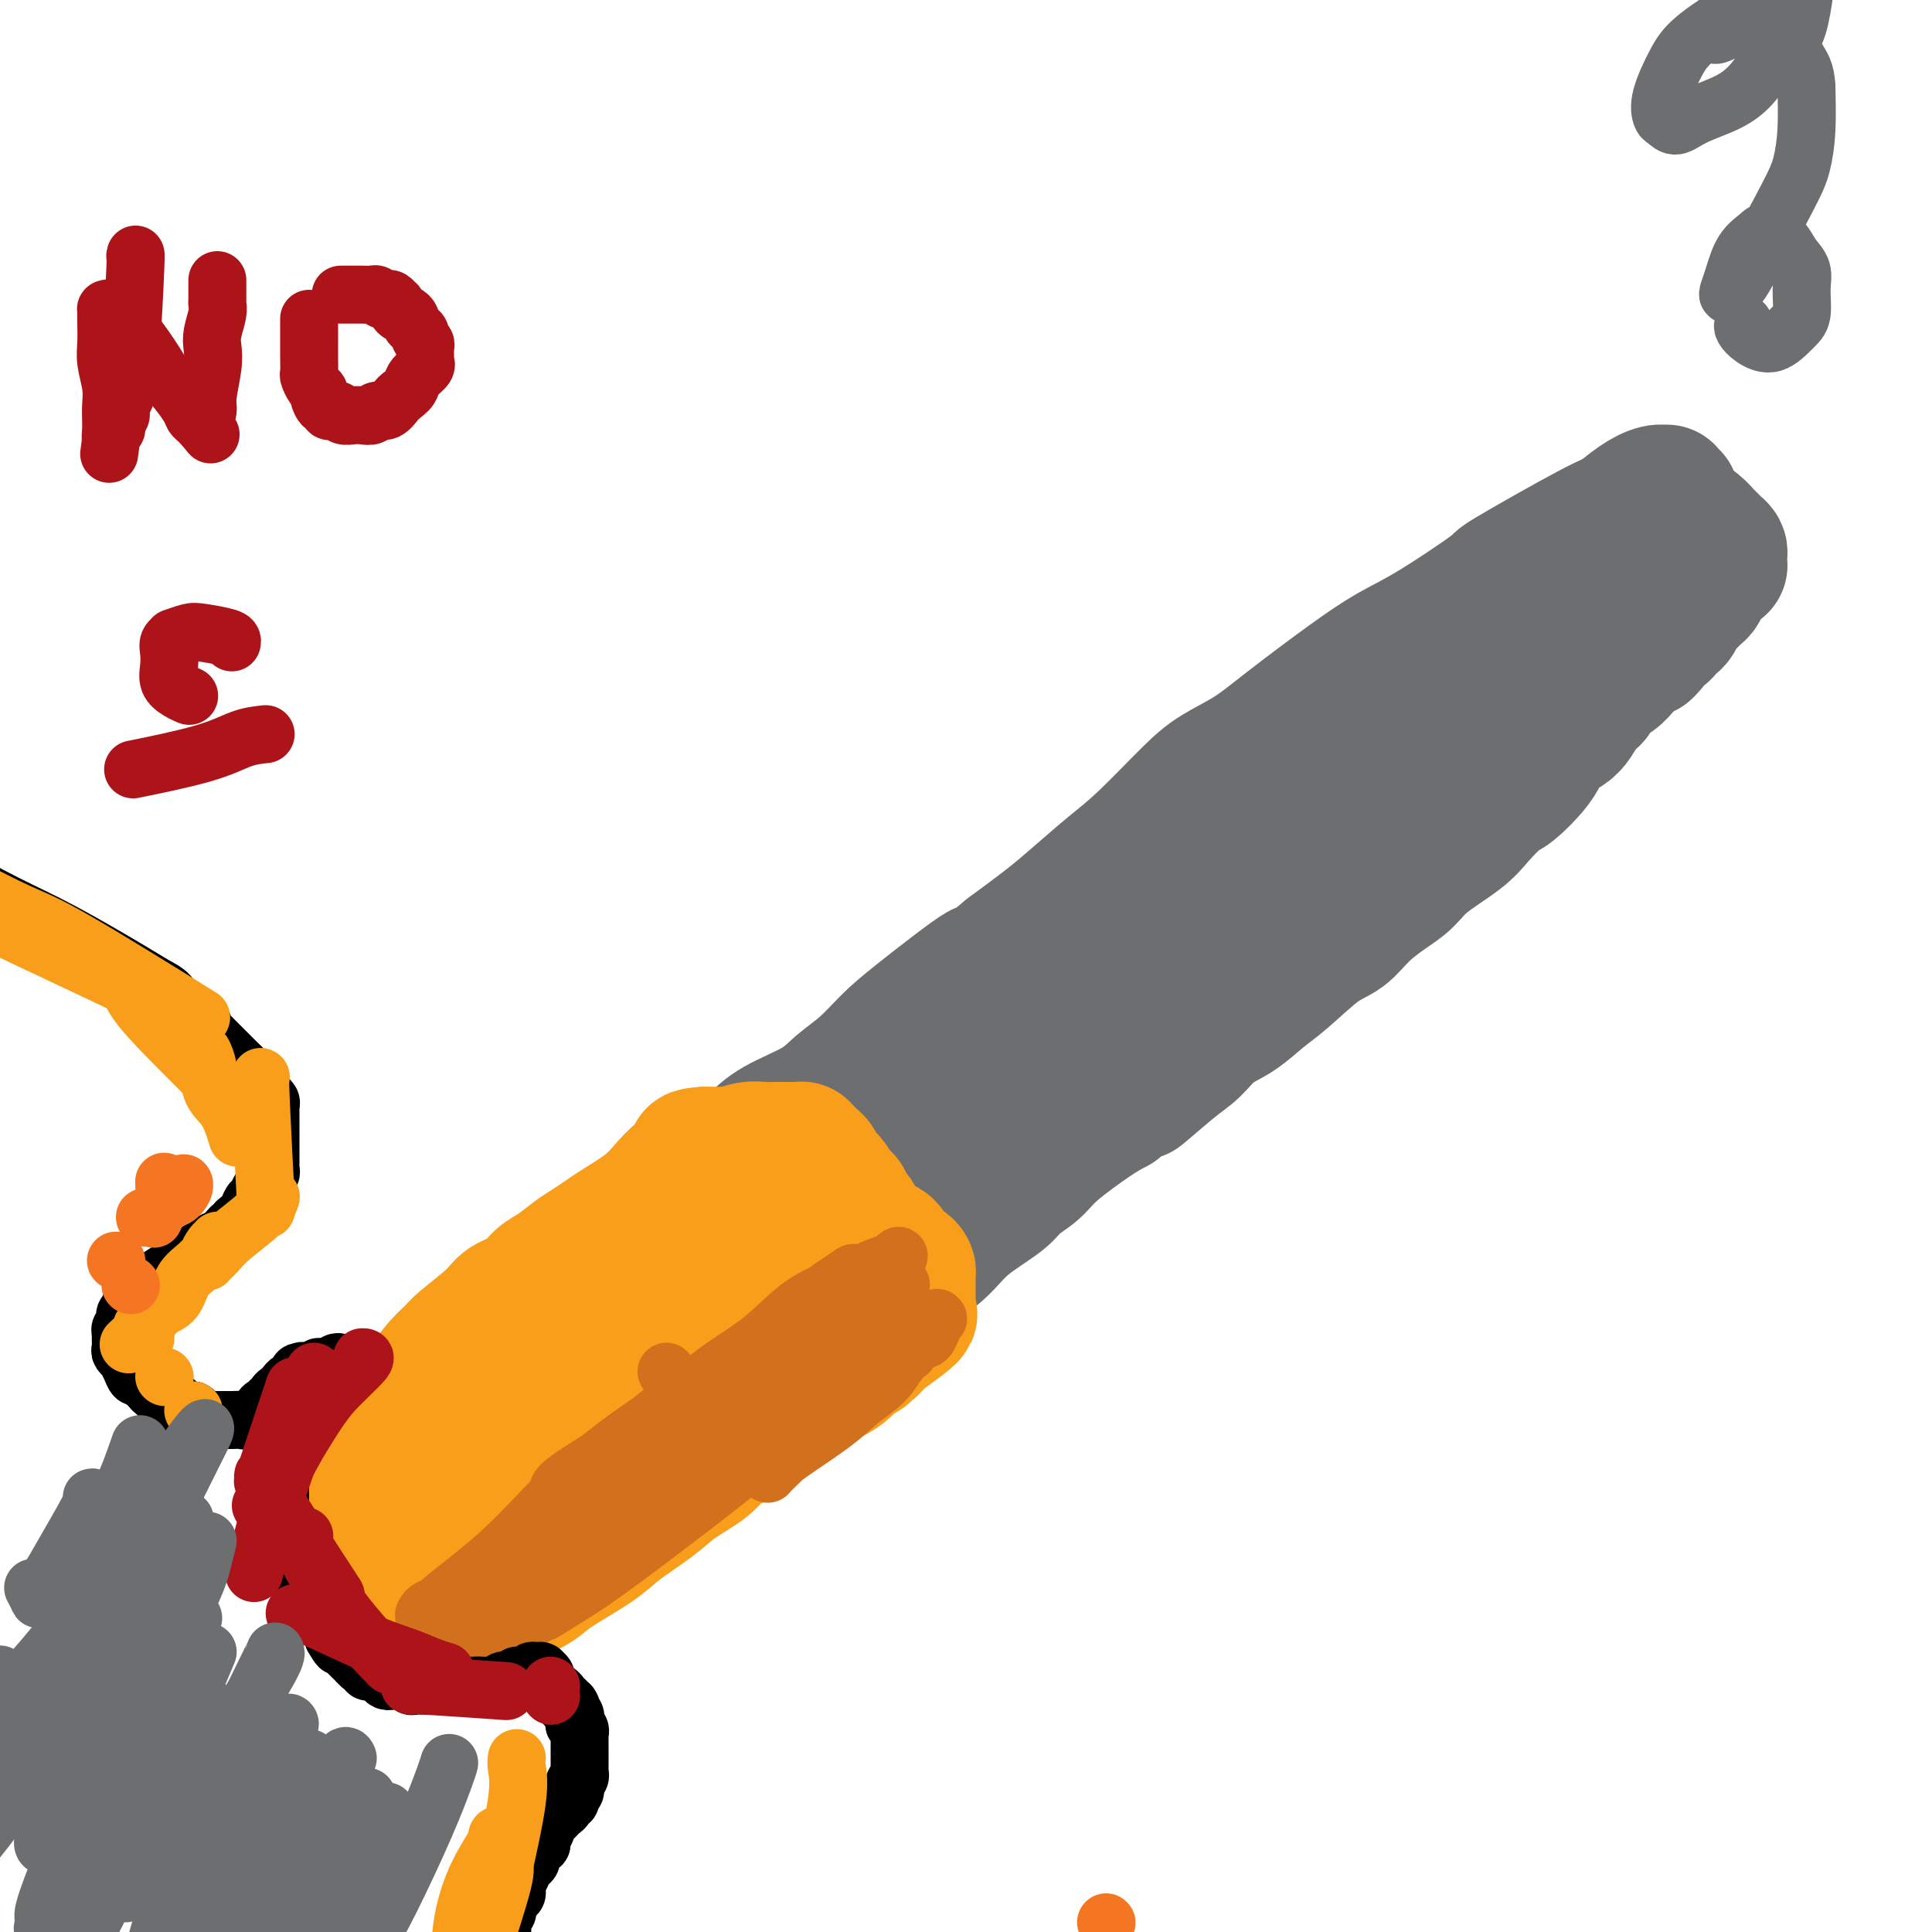 <svg viewBox='0 0 400 400' version='1.1' xmlns='http://www.w3.org/2000/svg' xmlns:xlink='http://www.w3.org/1999/xlink'><g fill='none' stroke='#6D6E70' stroke-width='6' stroke-linecap='round' stroke-linejoin='round'><path d='M85,322c0.544,0.514 1.087,1.028 3,0c1.913,-1.028 5.195,-3.600 8,-6c2.805,-2.400 5.134,-4.630 9,-8c3.866,-3.370 9.270,-7.880 13,-11c3.730,-3.120 5.787,-4.851 8,-7c2.213,-2.149 4.582,-4.716 7,-7c2.418,-2.284 4.887,-4.286 7,-6c2.113,-1.714 3.872,-3.139 7,-6c3.128,-2.861 7.624,-7.159 11,-10c3.376,-2.841 5.630,-4.226 8,-6c2.370,-1.774 4.854,-3.938 8,-7c3.146,-3.062 6.952,-7.021 10,-10c3.048,-2.979 5.338,-4.977 8,-7c2.662,-2.023 5.697,-4.072 8,-6c2.303,-1.928 3.875,-3.737 7,-7c3.125,-3.263 7.805,-7.980 11,-11c3.195,-3.020 4.906,-4.342 7,-6c2.094,-1.658 4.573,-3.652 7,-6c2.427,-2.348 4.803,-5.051 7,-7c2.197,-1.949 4.215,-3.143 7,-6c2.785,-2.857 6.337,-7.376 9,-10c2.663,-2.624 4.435,-3.353 7,-5c2.565,-1.647 5.921,-4.213 8,-6c2.079,-1.787 2.880,-2.796 4,-4c1.120,-1.204 2.560,-2.602 4,-4'/><path d='M278,153c16.667,-14.982 6.335,-4.938 3,-2c-3.335,2.938 0.328,-1.229 2,-3c1.672,-1.771 1.353,-1.144 1,-1c-0.353,0.144 -0.740,-0.194 -1,0c-0.260,0.194 -0.393,0.918 -1,1c-0.607,0.082 -1.689,-0.480 -3,0c-1.311,0.480 -2.851,2.001 -4,3c-1.149,0.999 -1.906,1.478 -3,2c-1.094,0.522 -2.523,1.089 -4,2c-1.477,0.911 -3.002,2.167 -4,3c-0.998,0.833 -1.471,1.242 -3,2c-1.529,0.758 -4.115,1.865 -6,3c-1.885,1.135 -3.068,2.297 -4,3c-0.932,0.703 -1.611,0.945 -3,2c-1.389,1.055 -3.486,2.923 -5,4c-1.514,1.077 -2.444,1.364 -3,2c-0.556,0.636 -0.737,1.620 -1,2c-0.263,0.380 -0.606,0.154 -1,0c-0.394,-0.154 -0.837,-0.237 -1,0c-0.163,0.237 -0.044,0.795 0,1c0.044,0.205 0.013,0.059 0,0c-0.013,-0.059 -0.006,-0.029 0,0'/></g>
<g fill='none' stroke='#6D6E70' stroke-width='28' stroke-linecap='round' stroke-linejoin='round'><path d='M129,314c0.000,0.000 0.100,0.100 0.1,0.1'/><path d='M100,311c0.104,-0.306 0.209,-0.613 1,-1c0.791,-0.387 2.270,-0.856 4,-2c1.730,-1.144 3.711,-2.964 7,-6c3.289,-3.036 7.887,-7.287 11,-10c3.113,-2.713 4.741,-3.887 6,-5c1.259,-1.113 2.148,-2.165 3,-3c0.852,-0.835 1.666,-1.452 2,-2c0.334,-0.548 0.188,-1.026 0,-1c-0.188,0.026 -0.417,0.555 -1,1c-0.583,0.445 -1.519,0.807 -4,2c-2.481,1.193 -6.507,3.217 -10,5c-3.493,1.783 -6.455,3.324 -9,5c-2.545,1.676 -4.675,3.485 -7,5c-2.325,1.515 -4.846,2.734 -7,4c-2.154,1.266 -3.940,2.579 -6,4c-2.060,1.421 -4.394,2.951 -6,4c-1.606,1.049 -2.484,1.617 -3,2c-0.516,0.383 -0.671,0.580 -1,1c-0.329,0.420 -0.831,1.063 -1,1c-0.169,-0.063 -0.004,-0.831 0,-1c0.004,-0.169 -0.153,0.262 1,0c1.153,-0.262 3.615,-1.218 5,-2c1.385,-0.782 1.692,-1.391 2,-2'/><path d='M87,310c3.546,-1.875 8.412,-4.062 13,-7c4.588,-2.938 8.897,-6.629 12,-9c3.103,-2.371 5.000,-3.424 7,-5c2.000,-1.576 4.101,-3.676 6,-5c1.899,-1.324 3.595,-1.871 5,-3c1.405,-1.129 2.521,-2.838 4,-4c1.479,-1.162 3.323,-1.776 4,-2c0.677,-0.224 0.187,-0.059 0,0c-0.187,0.059 -0.069,0.012 0,0c0.069,-0.012 0.091,0.010 0,0c-0.091,-0.010 -0.295,-0.054 -1,0c-0.705,0.054 -1.910,0.206 -3,1c-1.090,0.794 -2.065,2.232 -3,3c-0.935,0.768 -1.831,0.867 -4,2c-2.169,1.133 -5.611,3.301 -8,5c-2.389,1.699 -3.725,2.927 -5,4c-1.275,1.073 -2.490,1.989 -4,3c-1.510,1.011 -3.314,2.118 -5,3c-1.686,0.882 -3.252,1.539 -5,3c-1.748,1.461 -3.676,3.725 -5,5c-1.324,1.275 -2.043,1.560 -3,2c-0.957,0.440 -2.151,1.036 -3,2c-0.849,0.964 -1.352,2.297 -2,3c-0.648,0.703 -1.442,0.777 -2,1c-0.558,0.223 -0.880,0.596 -1,1c-0.120,0.404 -0.038,0.837 0,1c0.038,0.163 0.031,0.054 0,0c-0.031,-0.054 -0.085,-0.053 0,0c0.085,0.053 0.310,0.158 1,0c0.690,-0.158 1.845,-0.579 3,-1'/><path d='M88,313c0.931,-0.045 1.258,-0.158 3,-1c1.742,-0.842 4.900,-2.411 6,-3c1.100,-0.589 0.141,-0.196 1,-1c0.859,-0.804 3.537,-2.804 5,-4c1.463,-1.196 1.712,-1.588 2,-2c0.288,-0.412 0.616,-0.843 1,-1c0.384,-0.157 0.825,-0.041 1,0c0.175,0.041 0.084,0.007 0,0c-0.084,-0.007 -0.162,0.015 0,0c0.162,-0.015 0.565,-0.066 0,0c-0.565,0.066 -2.099,0.249 -3,1c-0.901,0.751 -1.170,2.072 -2,3c-0.830,0.928 -2.223,1.464 -3,2c-0.777,0.536 -0.939,1.071 -2,2c-1.061,0.929 -3.020,2.253 -4,3c-0.980,0.747 -0.981,0.918 -1,1c-0.019,0.082 -0.058,0.074 0,0c0.058,-0.074 0.212,-0.216 0,0c-0.212,0.216 -0.789,0.790 -1,1c-0.211,0.210 -0.057,0.057 0,0c0.057,-0.057 0.018,-0.018 0,0c-0.018,0.018 -0.016,0.017 0,0c0.016,-0.017 0.046,-0.049 0,0c-0.046,0.049 -0.167,0.178 0,0c0.167,-0.178 0.622,-0.663 1,-1c0.378,-0.337 0.679,-0.525 1,-1c0.321,-0.475 0.660,-1.238 1,-2'/><path d='M94,310c0.471,-0.617 0.148,-0.159 0,0c-0.148,0.159 -0.120,0.017 0,0c0.120,-0.017 0.332,0.089 0,0c-0.332,-0.089 -1.207,-0.374 -2,0c-0.793,0.374 -1.505,1.407 -2,2c-0.495,0.593 -0.774,0.747 -1,1c-0.226,0.253 -0.400,0.604 -1,1c-0.600,0.396 -1.625,0.838 -2,1c-0.375,0.162 -0.100,0.043 0,0c0.100,-0.043 0.027,-0.011 0,0c-0.027,0.011 -0.006,0.002 0,0c0.006,-0.002 -0.002,0.002 0,0c0.002,-0.002 0.016,-0.009 0,0c-0.016,0.009 -0.061,0.033 0,0c0.061,-0.033 0.226,-0.124 0,0c-0.226,0.124 -0.845,0.463 -1,1c-0.155,0.537 0.155,1.272 0,2c-0.155,0.728 -0.774,1.448 -1,2c-0.226,0.552 -0.061,0.937 0,1c0.061,0.063 0.016,-0.194 0,0c-0.016,0.194 -0.004,0.840 0,1c0.004,0.160 0.001,-0.167 0,0c-0.001,0.167 -0.000,0.829 0,1c0.000,0.171 0.000,-0.150 0,0c-0.000,0.150 -0.000,0.772 0,1c0.000,0.228 0.000,0.061 0,0c-0.000,-0.061 -0.000,-0.018 0,0c0.000,0.018 0.000,0.009 0,0'/><path d='M84,324c0.297,1.224 1.540,0.283 2,0c0.460,-0.283 0.138,0.093 1,0c0.862,-0.093 2.906,-0.655 4,-1c1.094,-0.345 1.236,-0.475 2,-1c0.764,-0.525 2.150,-1.446 3,-2c0.850,-0.554 1.162,-0.740 2,-1c0.838,-0.260 2.200,-0.596 3,-1c0.800,-0.404 1.037,-0.878 2,-2c0.963,-1.122 2.652,-2.891 4,-4c1.348,-1.109 2.356,-1.558 3,-2c0.644,-0.442 0.923,-0.879 2,-2c1.077,-1.121 2.953,-2.927 4,-4c1.047,-1.073 1.266,-1.413 2,-2c0.734,-0.587 1.983,-1.421 3,-2c1.017,-0.579 1.803,-0.901 3,-2c1.197,-1.099 2.807,-2.974 4,-4c1.193,-1.026 1.970,-1.205 3,-2c1.030,-0.795 2.313,-2.208 3,-3c0.687,-0.792 0.778,-0.964 2,-2c1.222,-1.036 3.574,-2.937 5,-4c1.426,-1.063 1.924,-1.289 3,-2c1.076,-0.711 2.729,-1.906 4,-3c1.271,-1.094 2.162,-2.087 3,-3c0.838,-0.913 1.625,-1.746 3,-3c1.375,-1.254 3.339,-2.930 5,-4c1.661,-1.070 3.018,-1.535 4,-2c0.982,-0.465 1.589,-0.928 3,-2c1.411,-1.072 3.626,-2.751 5,-4c1.374,-1.249 1.908,-2.067 3,-3c1.092,-0.933 2.740,-1.981 4,-3c1.260,-1.019 2.130,-2.010 3,-3'/><path d='M181,251c13.004,-10.825 5.513,-4.389 4,-3c-1.513,1.389 2.953,-2.269 5,-4c2.047,-1.731 1.674,-1.536 2,-2c0.326,-0.464 1.352,-1.588 2,-2c0.648,-0.412 0.919,-0.112 1,0c0.081,0.112 -0.029,0.037 0,0c0.029,-0.037 0.196,-0.037 0,0c-0.196,0.037 -0.753,0.109 -2,1c-1.247,0.891 -3.182,2.601 -5,4c-1.818,1.399 -3.520,2.487 -5,4c-1.480,1.513 -2.738,3.450 -6,6c-3.262,2.550 -8.528,5.712 -12,8c-3.472,2.288 -5.150,3.700 -7,5c-1.850,1.300 -3.873,2.488 -6,4c-2.127,1.512 -4.359,3.349 -6,5c-1.641,1.651 -2.691,3.115 -5,5c-2.309,1.885 -5.875,4.190 -8,6c-2.125,1.810 -2.807,3.126 -4,4c-1.193,0.874 -2.897,1.305 -4,2c-1.103,0.695 -1.604,1.652 -3,3c-1.396,1.348 -3.687,3.086 -5,4c-1.313,0.914 -1.648,1.006 -3,2c-1.352,0.994 -3.720,2.892 -5,4c-1.280,1.108 -1.471,1.425 -2,2c-0.529,0.575 -1.395,1.408 -2,2c-0.605,0.592 -0.949,0.943 -1,1c-0.051,0.057 0.193,-0.181 0,0c-0.193,0.181 -0.821,0.779 -1,1c-0.179,0.221 0.092,0.063 0,0c-0.092,-0.063 -0.546,-0.032 -1,0'/><path d='M102,313c-14.185,11.472 -3.647,3.653 0,1c3.647,-2.653 0.404,-0.138 -1,1c-1.404,1.138 -0.971,0.899 -1,1c-0.029,0.101 -0.522,0.542 -1,1c-0.478,0.458 -0.940,0.934 -1,1c-0.060,0.066 0.282,-0.277 0,0c-0.282,0.277 -1.190,1.174 -2,2c-0.810,0.826 -1.524,1.580 -2,2c-0.476,0.420 -0.715,0.505 -1,1c-0.285,0.495 -0.616,1.401 -1,2c-0.384,0.599 -0.821,0.892 -1,1c-0.179,0.108 -0.100,0.033 0,0c0.100,-0.033 0.222,-0.023 0,0c-0.222,0.023 -0.788,0.059 -1,0c-0.212,-0.059 -0.068,-0.212 0,0c0.068,0.212 0.062,0.790 0,1c-0.062,0.210 -0.179,0.053 0,0c0.179,-0.053 0.655,-0.003 1,0c0.345,0.003 0.559,-0.043 1,0c0.441,0.043 1.108,0.173 2,0c0.892,-0.173 2.010,-0.651 3,-1c0.990,-0.349 1.854,-0.569 3,-1c1.146,-0.431 2.575,-1.073 4,-2c1.425,-0.927 2.846,-2.138 4,-3c1.154,-0.862 2.041,-1.375 3,-2c0.959,-0.625 1.989,-1.361 3,-2c1.011,-0.639 2.003,-1.182 3,-2c0.997,-0.818 1.999,-1.913 3,-3c1.001,-1.087 2.000,-2.168 3,-3c1.000,-0.832 2.000,-1.416 3,-2'/><path d='M126,306c4.393,-3.458 4.376,-3.602 5,-4c0.624,-0.398 1.889,-1.050 3,-2c1.111,-0.950 2.068,-2.196 3,-3c0.932,-0.804 1.838,-1.164 3,-2c1.162,-0.836 2.580,-2.146 4,-3c1.420,-0.854 2.841,-1.250 4,-2c1.159,-0.750 2.056,-1.854 3,-3c0.944,-1.146 1.935,-2.335 3,-3c1.065,-0.665 2.205,-0.806 4,-2c1.795,-1.194 4.247,-3.442 6,-5c1.753,-1.558 2.807,-2.428 4,-3c1.193,-0.572 2.524,-0.847 4,-2c1.476,-1.153 3.098,-3.184 4,-4c0.902,-0.816 1.083,-0.419 2,-1c0.917,-0.581 2.571,-2.141 4,-3c1.429,-0.859 2.632,-1.016 3,-1c0.368,0.016 -0.101,0.205 0,0c0.101,-0.205 0.771,-0.803 1,-1c0.229,-0.197 0.017,0.007 0,0c-0.017,-0.007 0.160,-0.225 0,0c-0.160,0.225 -0.656,0.892 -2,2c-1.344,1.108 -3.536,2.656 -5,4c-1.464,1.344 -2.202,2.483 -4,4c-1.798,1.517 -4.658,3.413 -8,6c-3.342,2.587 -7.166,5.864 -10,8c-2.834,2.136 -4.676,3.130 -6,4c-1.324,0.870 -2.128,1.614 -4,3c-1.872,1.386 -4.811,3.413 -7,5c-2.189,1.587 -3.628,2.735 -5,4c-1.372,1.265 -2.678,2.647 -4,4c-1.322,1.353 -2.661,2.676 -4,4'/><path d='M127,310c-9.652,7.724 -4.782,3.533 -4,3c0.782,-0.533 -2.523,2.593 -4,4c-1.477,1.407 -1.127,1.095 -1,1c0.127,-0.095 0.032,0.029 0,0c-0.032,-0.029 -0.000,-0.209 0,0c0.000,0.209 -0.030,0.807 0,1c0.030,0.193 0.122,-0.018 0,0c-0.122,0.018 -0.458,0.264 0,0c0.458,-0.264 1.710,-1.039 3,-2c1.290,-0.961 2.617,-2.109 4,-3c1.383,-0.891 2.823,-1.525 5,-3c2.177,-1.475 5.091,-3.789 8,-6c2.909,-2.211 5.814,-4.317 8,-6c2.186,-1.683 3.654,-2.942 5,-4c1.346,-1.058 2.569,-1.914 4,-3c1.431,-1.086 3.069,-2.402 5,-4c1.931,-1.598 4.155,-3.478 6,-5c1.845,-1.522 3.310,-2.685 5,-4c1.690,-1.315 3.603,-2.780 5,-4c1.397,-1.220 2.278,-2.194 4,-4c1.722,-1.806 4.286,-4.444 6,-6c1.714,-1.556 2.579,-2.030 4,-3c1.421,-0.970 3.399,-2.437 5,-4c1.601,-1.563 2.826,-3.224 5,-5c2.174,-1.776 5.298,-3.669 7,-5c1.702,-1.331 1.981,-2.100 3,-3c1.019,-0.900 2.778,-1.932 4,-3c1.222,-1.068 1.906,-2.172 4,-4c2.094,-1.828 5.598,-4.379 8,-6c2.402,-1.621 3.701,-2.310 5,-3'/><path d='M231,229c12.594,-10.172 6.079,-4.103 5,-3c-1.079,1.103 3.278,-2.761 6,-5c2.722,-2.239 3.810,-2.855 5,-4c1.190,-1.145 2.481,-2.821 4,-4c1.519,-1.179 3.267,-1.861 5,-3c1.733,-1.139 3.452,-2.733 5,-4c1.548,-1.267 2.924,-2.205 5,-4c2.076,-1.795 4.852,-4.447 7,-6c2.148,-1.553 3.666,-2.006 5,-3c1.334,-0.994 2.482,-2.527 4,-4c1.518,-1.473 3.406,-2.886 5,-4c1.594,-1.114 2.895,-1.931 4,-3c1.105,-1.069 2.013,-2.392 4,-4c1.987,-1.608 5.054,-3.501 7,-5c1.946,-1.499 2.773,-2.603 4,-4c1.227,-1.397 2.856,-3.088 4,-4c1.144,-0.912 1.805,-1.046 3,-2c1.195,-0.954 2.925,-2.730 4,-4c1.075,-1.270 1.495,-2.035 2,-3c0.505,-0.965 1.095,-2.131 2,-3c0.905,-0.869 2.125,-1.440 3,-2c0.875,-0.560 1.407,-1.108 2,-2c0.593,-0.892 1.248,-2.127 2,-3c0.752,-0.873 1.601,-1.384 2,-2c0.399,-0.616 0.349,-1.336 1,-2c0.651,-0.664 2.002,-1.274 3,-2c0.998,-0.726 1.643,-1.570 2,-2c0.357,-0.430 0.426,-0.445 1,-1c0.574,-0.555 1.655,-1.649 2,-2c0.345,-0.351 -0.044,0.043 0,0c0.044,-0.043 0.522,-0.521 1,-1'/><path d='M340,134c6.041,-5.984 2.143,-1.445 1,0c-1.143,1.445 0.467,-0.204 1,-1c0.533,-0.796 -0.012,-0.738 0,-1c0.012,-0.262 0.580,-0.843 1,-1c0.420,-0.157 0.690,0.108 1,0c0.310,-0.108 0.659,-0.591 1,-1c0.341,-0.409 0.672,-0.744 1,-1c0.328,-0.256 0.651,-0.435 1,-1c0.349,-0.565 0.723,-1.518 1,-2c0.277,-0.482 0.455,-0.495 1,-1c0.545,-0.505 1.455,-1.502 2,-2c0.545,-0.498 0.724,-0.498 1,-1c0.276,-0.502 0.648,-1.508 1,-2c0.352,-0.492 0.683,-0.472 1,-1c0.317,-0.528 0.621,-1.605 1,-2c0.379,-0.395 0.834,-0.110 1,0c0.166,0.110 0.045,0.044 0,0c-0.045,-0.044 -0.012,-0.067 0,0c0.012,0.067 0.004,0.225 0,0c-0.004,-0.225 -0.004,-0.834 0,-1c0.004,-0.166 0.012,0.110 0,0c-0.012,-0.110 -0.044,-0.606 0,-1c0.044,-0.394 0.163,-0.687 0,-1c-0.163,-0.313 -0.610,-0.647 -1,-1c-0.390,-0.353 -0.723,-0.723 -1,-1c-0.277,-0.277 -0.498,-0.459 -1,-1c-0.502,-0.541 -1.286,-1.440 -2,-2c-0.714,-0.560 -1.357,-0.780 -2,-1'/><path d='M349,108c-1.090,-1.576 -0.814,-1.015 -1,-1c-0.186,0.015 -0.835,-0.517 -1,-1c-0.165,-0.483 0.152,-0.918 0,-1c-0.152,-0.082 -0.773,0.188 -1,0c-0.227,-0.188 -0.060,-0.835 0,-1c0.060,-0.165 0.012,0.153 0,0c-0.012,-0.153 0.010,-0.777 0,-1c-0.010,-0.223 -0.054,-0.045 0,0c0.054,0.045 0.206,-0.042 0,0c-0.206,0.042 -0.771,0.212 -1,0c-0.229,-0.212 -0.123,-0.806 0,-1c0.123,-0.194 0.265,0.014 0,0c-0.265,-0.014 -0.935,-0.248 -2,0c-1.065,0.248 -2.524,0.977 -4,2c-1.476,1.023 -2.969,2.339 -4,3c-1.031,0.661 -1.599,0.668 -6,3c-4.401,2.332 -12.635,6.990 -16,9c-3.365,2.010 -1.861,1.373 -4,3c-2.139,1.627 -7.921,5.520 -12,8c-4.079,2.480 -6.457,3.549 -9,5c-2.543,1.451 -5.253,3.286 -9,6c-3.747,2.714 -8.531,6.308 -12,9c-3.469,2.692 -5.622,4.483 -8,6c-2.378,1.517 -4.981,2.761 -7,4c-2.019,1.239 -3.454,2.472 -6,5c-2.546,2.528 -6.204,6.351 -9,9c-2.796,2.649 -4.729,4.122 -7,6c-2.271,1.878 -4.881,4.159 -7,6c-2.119,1.841 -3.748,3.240 -6,5c-2.252,1.760 -5.126,3.880 -8,6'/><path d='M209,197c-7.380,6.163 -4.329,3.071 -6,4c-1.671,0.929 -8.064,5.879 -12,9c-3.936,3.121 -5.417,4.414 -7,6c-1.583,1.586 -3.269,3.466 -5,5c-1.731,1.534 -3.507,2.721 -5,4c-1.493,1.279 -2.705,2.650 -5,4c-2.295,1.350 -5.675,2.678 -8,4c-2.325,1.322 -3.595,2.636 -5,4c-1.405,1.364 -2.945,2.777 -4,4c-1.055,1.223 -1.624,2.255 -3,4c-1.376,1.745 -3.558,4.204 -5,6c-1.442,1.796 -2.143,2.928 -3,4c-0.857,1.072 -1.869,2.085 -3,3c-1.131,0.915 -2.382,1.732 -4,3c-1.618,1.268 -3.602,2.985 -5,4c-1.398,1.015 -2.211,1.327 -3,2c-0.789,0.673 -1.553,1.706 -3,3c-1.447,1.294 -3.577,2.847 -5,4c-1.423,1.153 -2.140,1.905 -3,3c-0.860,1.095 -1.863,2.532 -3,4c-1.137,1.468 -2.409,2.967 -3,4c-0.591,1.033 -0.502,1.601 -1,2c-0.498,0.399 -1.583,0.629 -2,1c-0.417,0.371 -0.164,0.884 0,1c0.164,0.116 0.240,-0.165 0,0c-0.240,0.165 -0.796,0.776 -1,1c-0.204,0.224 -0.055,0.060 0,0c0.055,-0.060 0.016,-0.017 0,0c-0.016,0.017 -0.008,0.009 0,0'/><path d='M105,290c-7.319,8.087 -0.115,1.805 4,-2c4.115,-3.805 5.142,-5.133 6,-6c0.858,-0.867 1.549,-1.272 5,-4c3.451,-2.728 9.663,-7.779 14,-11c4.337,-3.221 6.799,-4.613 10,-7c3.201,-2.387 7.140,-5.768 11,-9c3.860,-3.232 7.642,-6.316 11,-9c3.358,-2.684 6.293,-4.968 12,-9c5.707,-4.032 14.186,-9.813 20,-14c5.814,-4.187 8.962,-6.781 13,-10c4.038,-3.219 8.964,-7.063 13,-10c4.036,-2.937 7.180,-4.969 13,-9c5.820,-4.031 14.317,-10.063 20,-14c5.683,-3.937 8.553,-5.780 12,-8c3.447,-2.220 7.470,-4.818 11,-7c3.530,-2.182 6.565,-3.948 11,-7c4.435,-3.052 10.269,-7.390 14,-10c3.731,-2.610 5.359,-3.491 8,-5c2.641,-1.509 6.296,-3.647 9,-5c2.704,-1.353 4.457,-1.923 7,-3c2.543,-1.077 5.876,-2.662 8,-4c2.124,-1.338 3.039,-2.427 4,-3c0.961,-0.573 1.969,-0.628 3,-1c1.031,-0.372 2.085,-1.062 2,-1c-0.085,0.062 -1.310,0.875 -3,2c-1.690,1.125 -3.845,2.563 -6,4'/><path d='M337,128c-0.879,0.684 0.425,-0.105 -3,2c-3.425,2.105 -11.579,7.103 -16,10c-4.421,2.897 -5.110,3.693 -9,6c-3.890,2.307 -10.980,6.124 -16,9c-5.020,2.876 -7.971,4.809 -11,7c-3.029,2.191 -6.135,4.639 -10,7c-3.865,2.361 -8.488,4.633 -12,7c-3.512,2.367 -5.912,4.827 -10,8c-4.088,3.173 -9.864,7.057 -14,10c-4.136,2.943 -6.634,4.944 -9,7c-2.366,2.056 -4.602,4.166 -8,7c-3.398,2.834 -7.958,6.393 -11,9c-3.042,2.607 -4.565,4.264 -7,6c-2.435,1.736 -5.780,3.551 -8,5c-2.220,1.449 -3.313,2.530 -6,5c-2.687,2.470 -6.968,6.328 -10,9c-3.032,2.672 -4.816,4.157 -7,6c-2.184,1.843 -4.767,4.043 -7,6c-2.233,1.957 -4.117,3.673 -6,5c-1.883,1.327 -3.766,2.267 -6,4c-2.234,1.733 -4.818,4.259 -7,6c-2.182,1.741 -3.963,2.696 -6,4c-2.037,1.304 -4.330,2.958 -6,4c-1.670,1.042 -2.718,1.471 -5,3c-2.282,1.529 -5.798,4.157 -8,6c-2.202,1.843 -3.089,2.899 -4,4c-0.911,1.101 -1.846,2.245 -3,3c-1.154,0.755 -2.526,1.120 -4,2c-1.474,0.880 -3.051,2.275 -4,3c-0.949,0.725 -1.271,0.778 -2,1c-0.729,0.222 -1.864,0.611 -3,1'/><path d='M99,300c-9.267,6.476 -3.435,2.165 -2,1c1.435,-1.165 -1.529,0.816 -3,2c-1.471,1.184 -1.451,1.571 -2,2c-0.549,0.429 -1.667,0.900 -2,1c-0.333,0.100 0.121,-0.169 0,0c-0.121,0.169 -0.816,0.777 -1,1c-0.184,0.223 0.143,0.060 0,0c-0.143,-0.060 -0.756,-0.016 -1,0c-0.244,0.016 -0.118,0.004 0,0c0.118,-0.004 0.229,-0.001 0,0c-0.229,0.001 -0.797,0.000 -1,0c-0.203,-0.000 -0.040,-0.000 0,0c0.040,0.000 -0.042,0.000 0,0c0.042,-0.000 0.208,-0.000 0,0c-0.208,0.000 -0.792,0.000 -1,0c-0.208,-0.000 -0.042,-0.000 0,0c0.042,0.000 -0.042,0.001 0,0c0.042,-0.001 0.210,-0.004 0,0c-0.210,0.004 -0.798,0.015 -1,0c-0.202,-0.015 -0.016,-0.057 0,0c0.016,0.057 -0.137,0.211 0,0c0.137,-0.211 0.562,-0.789 2,-2c1.438,-1.211 3.887,-3.057 7,-5c3.113,-1.943 6.889,-3.984 10,-6c3.111,-2.016 5.555,-4.008 8,-6'/><path d='M112,288c5.519,-4.295 6.317,-5.533 8,-7c1.683,-1.467 4.253,-3.161 8,-6c3.747,-2.839 8.672,-6.821 12,-9c3.328,-2.179 5.057,-2.553 7,-4c1.943,-1.447 4.098,-3.965 7,-6c2.902,-2.035 6.551,-3.586 10,-6c3.449,-2.414 6.700,-5.690 8,-7c1.300,-1.310 0.650,-0.655 0,0'/></g>
<g fill='none' stroke='#D2711D' stroke-width='28' stroke-linecap='round' stroke-linejoin='round'><path d='M98,316c0.505,0.132 1.009,0.264 2,0c0.991,-0.264 2.467,-0.925 4,-2c1.533,-1.075 3.122,-2.564 6,-5c2.878,-2.436 7.044,-5.819 10,-8c2.956,-2.181 4.703,-3.159 6,-4c1.297,-0.841 2.145,-1.547 3,-2c0.855,-0.453 1.716,-0.655 2,-1c0.284,-0.345 -0.010,-0.832 0,-1c0.010,-0.168 0.323,-0.017 0,0c-0.323,0.017 -1.281,-0.101 -2,0c-0.719,0.101 -1.197,0.419 -2,1c-0.803,0.581 -1.929,1.424 -3,2c-1.071,0.576 -2.085,0.885 -4,2c-1.915,1.115 -4.730,3.038 -6,4c-1.270,0.962 -0.994,0.965 -4,3c-3.006,2.035 -9.294,6.103 -12,8c-2.706,1.897 -1.828,1.622 -2,2c-0.172,0.378 -1.392,1.410 -2,2c-0.608,0.590 -0.602,0.740 -1,1c-0.398,0.260 -1.199,0.630 -2,1'/><path d='M91,319c-6.204,4.022 -1.714,1.078 0,0c1.714,-1.078 0.653,-0.289 0,0c-0.653,0.289 -0.896,0.077 -1,0c-0.104,-0.077 -0.068,-0.021 0,0c0.068,0.021 0.170,0.006 0,0c-0.170,-0.006 -0.610,-0.001 -1,0c-0.390,0.001 -0.731,0.000 -1,0c-0.269,-0.000 -0.467,-0.000 -1,0c-0.533,0.000 -1.400,0.000 -2,0c-0.600,-0.000 -0.931,-0.000 -1,0c-0.069,0.000 0.126,-0.000 0,0c-0.126,0.000 -0.573,0.000 -1,0c-0.427,-0.000 -0.833,-0.000 -1,0c-0.167,0.000 -0.096,0.001 0,0c0.096,-0.001 0.218,-0.004 0,0c-0.218,0.004 -0.776,0.015 -1,0c-0.224,-0.015 -0.113,-0.057 0,0c0.113,0.057 0.227,0.212 0,0c-0.227,-0.212 -0.797,-0.793 -1,-1c-0.203,-0.207 -0.040,-0.040 0,0c0.040,0.040 -0.042,-0.046 0,0c0.042,0.046 0.208,0.223 0,0c-0.208,-0.223 -0.792,-0.847 -1,-1c-0.208,-0.153 -0.042,0.166 0,0c0.042,-0.166 -0.040,-0.818 0,-1c0.040,-0.182 0.203,0.105 0,0c-0.203,-0.105 -0.772,-0.601 -1,-1c-0.228,-0.399 -0.114,-0.699 0,-1'/><path d='M78,314c-0.841,-0.714 -0.943,0.001 -1,0c-0.057,-0.001 -0.068,-0.718 0,-1c0.068,-0.282 0.214,-0.128 0,0c-0.214,0.128 -0.789,0.231 -1,0c-0.211,-0.231 -0.056,-0.794 0,-1c0.056,-0.206 0.015,-0.054 0,0c-0.015,0.054 -0.004,0.012 0,0c0.004,-0.012 0.001,0.007 0,0c-0.001,-0.007 -0.001,-0.041 0,0c0.001,0.041 0.003,0.158 0,0c-0.003,-0.158 -0.012,-0.592 0,-1c0.012,-0.408 0.045,-0.792 0,-1c-0.045,-0.208 -0.167,-0.242 0,-1c0.167,-0.758 0.623,-2.241 1,-3c0.377,-0.759 0.676,-0.796 1,-1c0.324,-0.204 0.675,-0.577 1,-1c0.325,-0.423 0.626,-0.897 1,-1c0.374,-0.103 0.821,0.166 1,0c0.179,-0.166 0.090,-0.765 0,-1c-0.090,-0.235 -0.179,-0.104 0,0c0.179,0.104 0.628,0.183 1,0c0.372,-0.183 0.667,-0.626 1,-1c0.333,-0.374 0.705,-0.678 1,-1c0.295,-0.322 0.513,-0.664 1,-1c0.487,-0.336 1.244,-0.668 2,-1'/><path d='M87,298c1.892,-1.665 1.623,-1.826 2,-2c0.377,-0.174 1.399,-0.360 2,-1c0.601,-0.640 0.780,-1.734 1,-2c0.220,-0.266 0.482,0.295 1,0c0.518,-0.295 1.291,-1.445 2,-2c0.709,-0.555 1.355,-0.515 2,-1c0.645,-0.485 1.289,-1.496 2,-2c0.711,-0.504 1.490,-0.501 2,-1c0.510,-0.499 0.751,-1.499 1,-2c0.249,-0.501 0.504,-0.502 1,-1c0.496,-0.498 1.231,-1.494 2,-2c0.769,-0.506 1.571,-0.521 2,-1c0.429,-0.479 0.486,-1.423 1,-2c0.514,-0.577 1.485,-0.787 2,-1c0.515,-0.213 0.575,-0.428 1,-1c0.425,-0.572 1.216,-1.500 2,-2c0.784,-0.500 1.561,-0.571 2,-1c0.439,-0.429 0.542,-1.215 1,-2c0.458,-0.785 1.273,-1.570 2,-2c0.727,-0.430 1.367,-0.504 2,-1c0.633,-0.496 1.258,-1.414 2,-2c0.742,-0.586 1.601,-0.842 2,-1c0.399,-0.158 0.337,-0.220 1,-1c0.663,-0.780 2.051,-2.278 3,-3c0.949,-0.722 1.457,-0.669 2,-1c0.543,-0.331 1.119,-1.048 2,-2c0.881,-0.952 2.068,-2.139 3,-3c0.932,-0.861 1.611,-1.396 2,-2c0.389,-0.604 0.489,-1.278 1,-2c0.511,-0.722 1.432,-1.492 2,-2c0.568,-0.508 0.784,-0.754 1,-1'/><path d='M141,249c8.694,-8.228 3.429,-4.299 2,-3c-1.429,1.299 0.976,-0.034 2,-1c1.024,-0.966 0.666,-1.565 1,-2c0.334,-0.435 1.362,-0.705 2,-1c0.638,-0.295 0.888,-0.615 1,-1c0.112,-0.385 0.085,-0.835 0,-1c-0.085,-0.165 -0.230,-0.045 0,0c0.230,0.045 0.834,0.014 1,0c0.166,-0.014 -0.106,-0.012 0,0c0.106,0.012 0.592,0.033 1,0c0.408,-0.033 0.740,-0.121 1,0c0.260,0.121 0.450,0.451 1,1c0.550,0.549 1.460,1.317 2,2c0.540,0.683 0.708,1.283 1,2c0.292,0.717 0.707,1.553 1,2c0.293,0.447 0.463,0.505 1,1c0.537,0.495 1.439,1.428 2,2c0.561,0.572 0.779,0.783 1,1c0.221,0.217 0.444,0.440 1,1c0.556,0.560 1.443,1.459 2,2c0.557,0.541 0.783,0.726 1,1c0.217,0.274 0.425,0.637 1,1c0.575,0.363 1.516,0.727 2,1c0.484,0.273 0.511,0.455 1,1c0.489,0.545 1.439,1.455 2,2c0.561,0.545 0.732,0.727 1,1c0.268,0.273 0.634,0.636 1,1'/><path d='M173,262c3.427,3.360 1.496,0.761 1,0c-0.496,-0.761 0.445,0.317 1,1c0.555,0.683 0.726,0.972 1,1c0.274,0.028 0.652,-0.204 1,0c0.348,0.204 0.667,0.843 1,1c0.333,0.157 0.681,-0.168 1,0c0.319,0.168 0.607,0.829 1,1c0.393,0.171 0.889,-0.146 1,0c0.111,0.146 -0.163,0.757 0,1c0.163,0.243 0.762,0.118 1,0c0.238,-0.118 0.116,-0.228 0,0c-0.116,0.228 -0.227,0.793 0,1c0.227,0.207 0.793,0.054 1,0c0.207,-0.054 0.056,-0.010 0,0c-0.056,0.010 -0.019,-0.013 0,0c0.019,0.013 0.018,0.062 0,0c-0.018,-0.062 -0.053,-0.235 0,0c0.053,0.235 0.194,0.878 0,1c-0.194,0.122 -0.723,-0.276 -1,0c-0.277,0.276 -0.301,1.225 -1,2c-0.699,0.775 -2.074,1.376 -3,2c-0.926,0.624 -1.403,1.270 -2,2c-0.597,0.730 -1.315,1.542 -2,2c-0.685,0.458 -1.338,0.560 -2,1c-0.662,0.440 -1.332,1.216 -2,2c-0.668,0.784 -1.333,1.575 -2,2c-0.667,0.425 -1.336,0.484 -2,1c-0.664,0.516 -1.322,1.489 -2,2c-0.678,0.511 -1.375,0.561 -2,1c-0.625,0.439 -1.179,1.268 -2,2c-0.821,0.732 -1.911,1.366 -3,2'/><path d='M157,290c-4.253,3.544 -1.887,1.903 -2,2c-0.113,0.097 -2.705,1.930 -4,3c-1.295,1.070 -1.291,1.376 -2,2c-0.709,0.624 -2.129,1.567 -3,2c-0.871,0.433 -1.192,0.356 -2,1c-0.808,0.644 -2.103,2.010 -3,3c-0.897,0.990 -1.396,1.603 -2,2c-0.604,0.397 -1.315,0.578 -2,1c-0.685,0.422 -1.346,1.085 -2,2c-0.654,0.915 -1.303,2.080 -2,3c-0.697,0.920 -1.443,1.593 -2,2c-0.557,0.407 -0.926,0.546 -2,1c-1.074,0.454 -2.854,1.221 -4,2c-1.146,0.779 -1.659,1.570 -2,2c-0.341,0.430 -0.511,0.497 -1,1c-0.489,0.503 -1.297,1.440 -2,2c-0.703,0.560 -1.301,0.741 -2,1c-0.699,0.259 -1.501,0.594 -2,1c-0.499,0.406 -0.696,0.882 -1,1c-0.304,0.118 -0.714,-0.123 -1,0c-0.286,0.123 -0.446,0.609 -1,1c-0.554,0.391 -1.500,0.686 -2,1c-0.500,0.314 -0.554,0.649 -1,1c-0.446,0.351 -1.284,0.720 -2,1c-0.716,0.280 -1.309,0.470 -2,1c-0.691,0.530 -1.481,1.400 -2,2c-0.519,0.600 -0.769,0.932 -1,1c-0.231,0.068 -0.443,-0.126 -1,0c-0.557,0.126 -1.458,0.572 -2,1c-0.542,0.428 -0.726,0.836 -1,1c-0.274,0.164 -0.637,0.082 -1,0'/><path d='M98,334c-5.062,3.250 -1.217,0.875 0,0c1.217,-0.875 -0.195,-0.248 -1,0c-0.805,0.248 -1.004,0.119 -1,0c0.004,-0.119 0.209,-0.228 0,0c-0.209,0.228 -0.833,0.793 -1,1c-0.167,0.207 0.124,0.056 0,0c-0.124,-0.056 -0.664,-0.018 -1,0c-0.336,0.018 -0.470,0.016 -1,0c-0.530,-0.016 -1.456,-0.046 -2,0c-0.544,0.046 -0.705,0.168 -1,0c-0.295,-0.168 -0.723,-0.626 -1,-1c-0.277,-0.374 -0.403,-0.664 -1,-1c-0.597,-0.336 -1.666,-0.720 -2,-1c-0.334,-0.280 0.068,-0.457 0,-1c-0.068,-0.543 -0.607,-1.451 -1,-2c-0.393,-0.549 -0.641,-0.739 -1,-1c-0.359,-0.261 -0.828,-0.592 -1,-1c-0.172,-0.408 -0.046,-0.894 0,-1c0.046,-0.106 0.012,0.169 0,0c-0.012,-0.169 -0.002,-0.780 0,-1c0.002,-0.220 -0.003,-0.049 0,0c0.003,0.049 0.015,-0.024 0,0c-0.015,0.024 -0.057,0.146 0,0c0.057,-0.146 0.211,-0.561 0,-1c-0.211,-0.439 -0.789,-0.902 -1,-1c-0.211,-0.098 -0.057,0.170 0,0c0.057,-0.170 0.015,-0.778 0,-1c-0.015,-0.222 -0.004,-0.060 0,0c0.004,0.060 0.001,0.017 0,0c-0.001,-0.017 -0.001,-0.009 0,0'/></g>
<g fill='none' stroke='#F99E1B' stroke-width='28' stroke-linecap='round' stroke-linejoin='round'><path d='M123,310c0.517,-2.186 1.034,-4.372 2,-6c0.966,-1.628 2.381,-2.698 5,-6c2.619,-3.302 6.442,-8.836 9,-12c2.558,-3.164 3.851,-3.959 5,-5c1.149,-1.041 2.155,-2.329 3,-3c0.845,-0.671 1.528,-0.725 2,-1c0.472,-0.275 0.731,-0.772 1,-1c0.269,-0.228 0.547,-0.189 0,0c-0.547,0.189 -1.921,0.526 -3,1c-1.079,0.474 -1.864,1.086 -3,2c-1.136,0.914 -2.624,2.132 -4,3c-1.376,0.868 -2.640,1.388 -5,3c-2.360,1.612 -5.817,4.318 -8,6c-2.183,1.682 -3.091,2.341 -4,3'/><path d='M123,294c-4.924,3.366 -3.735,2.782 -4,3c-0.265,0.218 -1.984,1.239 -3,2c-1.016,0.761 -1.329,1.260 -2,2c-0.671,0.740 -1.700,1.719 -2,2c-0.300,0.281 0.130,-0.135 0,0c-0.130,0.135 -0.819,0.821 -1,1c-0.181,0.179 0.148,-0.148 0,0c-0.148,0.148 -0.773,0.773 -1,1c-0.227,0.227 -0.057,0.056 0,0c0.057,-0.056 0.001,0.002 0,0c-0.001,-0.002 0.053,-0.065 0,0c-0.053,0.065 -0.213,0.258 0,0c0.213,-0.258 0.797,-0.967 2,-2c1.203,-1.033 3.023,-2.390 5,-4c1.977,-1.610 4.109,-3.472 7,-6c2.891,-2.528 6.540,-5.722 8,-7c1.460,-1.278 0.730,-0.639 0,0'/><path d='M116,301c-0.198,-0.542 -0.395,-1.083 0,-2c0.395,-0.917 1.384,-2.208 4,-5c2.616,-2.792 6.859,-7.084 11,-11c4.141,-3.916 8.181,-7.456 10,-9c1.819,-1.544 1.417,-1.093 2,-2c0.583,-0.907 2.151,-3.172 3,-4c0.849,-0.828 0.979,-0.220 1,0c0.021,0.220 -0.066,0.050 0,0c0.066,-0.050 0.286,0.018 0,0c-0.286,-0.018 -1.077,-0.122 -2,0c-0.923,0.122 -1.979,0.468 -3,1c-1.021,0.532 -2.008,1.248 -3,2c-0.992,0.752 -1.990,1.540 -4,3c-2.010,1.460 -5.034,3.592 -7,5c-1.966,1.408 -2.876,2.093 -4,3c-1.124,0.907 -2.464,2.035 -4,3c-1.536,0.965 -3.269,1.768 -5,3c-1.731,1.232 -3.461,2.894 -5,4c-1.539,1.106 -2.888,1.657 -4,2c-1.112,0.343 -1.988,0.477 -3,1c-1.012,0.523 -2.159,1.436 -3,2c-0.841,0.564 -1.374,0.778 -2,1c-0.626,0.222 -1.343,0.451 -2,1c-0.657,0.549 -1.254,1.417 -2,2c-0.746,0.583 -1.642,0.881 -2,1c-0.358,0.119 -0.179,0.060 0,0'/><path d='M92,302c-8.435,5.419 -2.524,1.965 0,0c2.524,-1.965 1.659,-2.442 2,-3c0.341,-0.558 1.887,-1.198 3,-2c1.113,-0.802 1.791,-1.766 3,-3c1.209,-1.234 2.947,-2.740 4,-4c1.053,-1.260 1.422,-2.276 2,-3c0.578,-0.724 1.366,-1.156 2,-2c0.634,-0.844 1.116,-2.100 2,-3c0.884,-0.900 2.172,-1.446 3,-2c0.828,-0.554 1.196,-1.118 2,-2c0.804,-0.882 2.044,-2.082 3,-3c0.956,-0.918 1.630,-1.552 2,-2c0.370,-0.448 0.437,-0.708 1,-1c0.563,-0.292 1.620,-0.614 2,-1c0.380,-0.386 0.081,-0.836 0,-1c-0.081,-0.164 0.054,-0.042 0,0c-0.054,0.042 -0.297,0.003 0,0c0.297,-0.003 1.135,0.030 1,0c-0.135,-0.030 -1.243,-0.121 -2,0c-0.757,0.121 -1.164,0.455 -2,1c-0.836,0.545 -2.100,1.301 -3,2c-0.900,0.699 -1.435,1.342 -2,2c-0.565,0.658 -1.162,1.331 -2,2c-0.838,0.669 -1.919,1.335 -3,2'/><path d='M110,279c-2.412,1.643 -1.941,1.749 -2,2c-0.059,0.251 -0.647,0.645 -1,1c-0.353,0.355 -0.472,0.669 -1,1c-0.528,0.331 -1.466,0.677 -2,1c-0.534,0.323 -0.665,0.621 -1,1c-0.335,0.379 -0.873,0.838 -1,1c-0.127,0.162 0.159,0.029 0,0c-0.159,-0.029 -0.763,0.048 -1,0c-0.237,-0.048 -0.109,-0.220 0,0c0.109,0.220 0.198,0.831 0,1c-0.198,0.169 -0.683,-0.105 -1,0c-0.317,0.105 -0.467,0.588 -1,1c-0.533,0.412 -1.448,0.752 -2,1c-0.552,0.248 -0.739,0.406 -1,1c-0.261,0.594 -0.594,1.626 -1,2c-0.406,0.374 -0.883,0.089 -1,0c-0.117,-0.089 0.127,0.018 0,0c-0.127,-0.018 -0.627,-0.163 -1,0c-0.373,0.163 -0.621,0.632 -1,1c-0.379,0.368 -0.890,0.633 -1,1c-0.110,0.367 0.181,0.834 0,1c-0.181,0.166 -0.833,0.030 -1,0c-0.167,-0.030 0.153,0.044 0,0c-0.153,-0.044 -0.777,-0.208 -1,0c-0.223,0.208 -0.045,0.787 0,1c0.045,0.213 -0.043,0.061 0,0c0.043,-0.061 0.219,-0.030 0,0c-0.219,0.030 -0.832,0.060 -1,0c-0.168,-0.060 0.109,-0.208 0,0c-0.109,0.208 -0.602,0.774 -1,1c-0.398,0.226 -0.699,0.113 -1,0'/><path d='M86,297c-3.874,3.006 -1.559,1.523 -1,1c0.559,-0.523 -0.638,-0.084 -1,0c-0.362,0.084 0.109,-0.188 0,0c-0.109,0.188 -0.800,0.834 -1,1c-0.200,0.166 0.091,-0.148 0,0c-0.091,0.148 -0.564,0.758 -1,1c-0.436,0.242 -0.835,0.116 -1,0c-0.165,-0.116 -0.097,-0.224 0,0c0.097,0.224 0.222,0.778 0,1c-0.222,0.222 -0.792,0.112 -1,0c-0.208,-0.112 -0.055,-0.226 0,0c0.055,0.226 0.011,0.792 0,1c-0.011,0.208 0.011,0.060 0,0c-0.011,-0.060 -0.056,-0.030 0,0c0.056,0.030 0.212,0.059 0,0c-0.212,-0.059 -0.793,-0.208 -1,0c-0.207,0.208 -0.042,0.773 0,1c0.042,0.227 -0.040,0.116 0,0c0.040,-0.116 0.203,-0.237 0,0c-0.203,0.237 -0.771,0.833 -1,1c-0.229,0.167 -0.118,-0.096 0,0c0.118,0.096 0.242,0.550 0,1c-0.242,0.450 -0.849,0.895 -1,1c-0.151,0.105 0.156,-0.130 0,0c-0.156,0.130 -0.774,0.625 -1,1c-0.226,0.375 -0.061,0.629 0,1c0.061,0.371 0.016,0.859 0,1c-0.016,0.141 -0.004,-0.065 0,0c0.004,0.065 0.001,0.402 0,1c-0.001,0.598 -0.000,1.457 0,2c0.000,0.543 0.000,0.772 0,1'/><path d='M76,313c-0.159,1.257 -0.056,0.899 0,1c0.056,0.101 0.067,0.661 0,1c-0.067,0.339 -0.211,0.458 0,1c0.211,0.542 0.778,1.507 1,2c0.222,0.493 0.098,0.513 0,1c-0.098,0.487 -0.171,1.441 0,2c0.171,0.559 0.585,0.723 1,1c0.415,0.277 0.829,0.665 1,1c0.171,0.335 0.097,0.616 0,1c-0.097,0.384 -0.218,0.873 0,1c0.218,0.127 0.775,-0.106 1,0c0.225,0.106 0.117,0.550 0,1c-0.117,0.450 -0.241,0.905 0,1c0.241,0.095 0.849,-0.170 1,0c0.151,0.170 -0.156,0.777 0,1c0.156,0.223 0.774,0.064 1,0c0.226,-0.064 0.059,-0.031 0,0c-0.059,0.031 -0.012,0.060 0,0c0.012,-0.060 -0.012,-0.208 0,0c0.012,0.208 0.059,0.773 0,1c-0.059,0.227 -0.223,0.117 0,0c0.223,-0.117 0.833,-0.241 1,0c0.167,0.241 -0.110,0.848 0,1c0.110,0.152 0.606,-0.152 1,0c0.394,0.152 0.686,0.759 1,1c0.314,0.241 0.650,0.117 1,0c0.350,-0.117 0.712,-0.228 1,0c0.288,0.228 0.500,0.793 1,1c0.500,0.207 1.289,0.056 2,0c0.711,-0.056 1.346,-0.016 2,0c0.654,0.016 1.327,0.008 2,0'/><path d='M94,332c2.180,-0.063 3.131,-0.721 4,-1c0.869,-0.279 1.657,-0.179 3,-1c1.343,-0.821 3.241,-2.562 4,-3c0.759,-0.438 0.377,0.427 1,0c0.623,-0.427 2.250,-2.145 3,-3c0.750,-0.855 0.623,-0.847 1,-1c0.377,-0.153 1.260,-0.469 2,-1c0.740,-0.531 1.338,-1.279 2,-2c0.662,-0.721 1.388,-1.414 2,-2c0.612,-0.586 1.108,-1.064 2,-2c0.892,-0.936 2.178,-2.331 3,-3c0.822,-0.669 1.178,-0.613 2,-1c0.822,-0.387 2.109,-1.218 3,-2c0.891,-0.782 1.387,-1.516 2,-2c0.613,-0.484 1.345,-0.718 2,-1c0.655,-0.282 1.234,-0.611 2,-1c0.766,-0.389 1.719,-0.836 2,-1c0.281,-0.164 -0.111,-0.044 0,0c0.111,0.044 0.725,0.011 1,0c0.275,-0.011 0.209,-0.001 0,0c-0.209,0.001 -0.563,-0.009 -1,0c-0.437,0.009 -0.958,0.036 -2,1c-1.042,0.964 -2.605,2.866 -4,4c-1.395,1.134 -2.621,1.500 -4,2c-1.379,0.500 -2.910,1.135 -4,2c-1.090,0.865 -1.740,1.962 -3,3c-1.260,1.038 -3.130,2.019 -5,3'/><path d='M112,320c-3.873,2.661 -2.056,1.812 -2,2c0.056,0.188 -1.647,1.412 -3,2c-1.353,0.588 -2.354,0.540 -3,1c-0.646,0.460 -0.936,1.429 -2,2c-1.064,0.571 -2.901,0.745 -4,1c-1.099,0.255 -1.461,0.590 -2,1c-0.539,0.410 -1.254,0.893 -2,1c-0.746,0.107 -1.524,-0.164 -2,0c-0.476,0.164 -0.651,0.762 -1,1c-0.349,0.238 -0.871,0.116 -1,0c-0.129,-0.116 0.137,-0.227 0,0c-0.137,0.227 -0.675,0.794 -1,1c-0.325,0.206 -0.437,0.053 0,0c0.437,-0.053 1.421,-0.006 2,0c0.579,0.006 0.751,-0.028 2,0c1.249,0.028 3.573,0.117 5,0c1.427,-0.117 1.956,-0.439 3,-1c1.044,-0.561 2.601,-1.361 4,-2c1.399,-0.639 2.639,-1.116 4,-2c1.361,-0.884 2.842,-2.173 4,-3c1.158,-0.827 1.994,-1.191 3,-2c1.006,-0.809 2.184,-2.062 3,-3c0.816,-0.938 1.271,-1.561 2,-2c0.729,-0.439 1.731,-0.695 3,-2c1.269,-1.305 2.803,-3.659 4,-5c1.197,-1.341 2.056,-1.669 3,-2c0.944,-0.331 1.972,-0.666 3,-1'/><path d='M134,307c4.145,-3.721 2.007,-3.024 2,-3c-0.007,0.024 2.116,-0.623 3,-1c0.884,-0.377 0.530,-0.482 1,-1c0.470,-0.518 1.764,-1.448 3,-2c1.236,-0.552 2.415,-0.725 3,-1c0.585,-0.275 0.576,-0.652 1,-1c0.424,-0.348 1.280,-0.667 2,-1c0.720,-0.333 1.305,-0.680 2,-1c0.695,-0.320 1.500,-0.611 2,-1c0.500,-0.389 0.695,-0.874 1,-1c0.305,-0.126 0.722,0.106 1,0c0.278,-0.106 0.419,-0.551 1,-1c0.581,-0.449 1.603,-0.901 2,-1c0.397,-0.099 0.171,0.156 0,0c-0.171,-0.156 -0.285,-0.722 0,-1c0.285,-0.278 0.970,-0.267 1,0c0.030,0.267 -0.593,0.789 -1,1c-0.407,0.211 -0.597,0.109 -2,1c-1.403,0.891 -4.018,2.775 -6,4c-1.982,1.225 -3.330,1.793 -5,3c-1.670,1.207 -3.663,3.055 -5,4c-1.337,0.945 -2.020,0.987 -5,3c-2.980,2.013 -8.259,5.996 -11,8c-2.741,2.004 -2.946,2.028 -4,3c-1.054,0.972 -2.956,2.893 -4,4c-1.044,1.107 -1.228,1.400 -2,2c-0.772,0.600 -2.131,1.508 -3,2c-0.869,0.492 -1.248,0.569 -2,1c-0.752,0.431 -1.876,1.215 -3,2'/><path d='M106,329c-8.211,6.045 -2.738,2.156 -1,1c1.738,-1.156 -0.258,0.420 -1,1c-0.742,0.580 -0.228,0.164 0,0c0.228,-0.164 0.170,-0.075 0,0c-0.170,0.075 -0.453,0.138 0,0c0.453,-0.138 1.643,-0.475 3,-1c1.357,-0.525 2.880,-1.239 4,-2c1.120,-0.761 1.837,-1.571 4,-3c2.163,-1.429 5.773,-3.478 8,-5c2.227,-1.522 3.070,-2.519 5,-4c1.930,-1.481 4.947,-3.447 7,-5c2.053,-1.553 3.141,-2.693 5,-4c1.859,-1.307 4.490,-2.781 6,-4c1.510,-1.219 1.898,-2.184 3,-3c1.102,-0.816 2.916,-1.482 4,-2c1.084,-0.518 1.438,-0.887 3,-2c1.562,-1.113 4.334,-2.969 6,-4c1.666,-1.031 2.228,-1.236 3,-2c0.772,-0.764 1.756,-2.088 3,-3c1.244,-0.912 2.749,-1.411 4,-2c1.251,-0.589 2.247,-1.267 3,-2c0.753,-0.733 1.262,-1.520 2,-2c0.738,-0.480 1.703,-0.654 2,-1c0.297,-0.346 -0.075,-0.866 0,-1c0.075,-0.134 0.597,0.118 1,0c0.403,-0.118 0.687,-0.605 1,-1c0.313,-0.395 0.657,-0.697 1,-1'/><path d='M182,277c12.169,-8.764 3.590,-3.672 1,-2c-2.590,1.672 0.809,-0.074 2,-1c1.191,-0.926 0.176,-1.033 0,-1c-0.176,0.033 0.488,0.206 1,0c0.512,-0.206 0.873,-0.791 1,-1c0.127,-0.209 0.020,-0.041 0,0c-0.020,0.041 0.047,-0.045 0,0c-0.047,0.045 -0.209,0.219 0,0c0.209,-0.219 0.788,-0.832 1,-1c0.212,-0.168 0.057,0.109 0,0c-0.057,-0.109 -0.015,-0.606 0,-1c0.015,-0.394 0.004,-0.687 0,-1c-0.004,-0.313 -0.001,-0.647 0,-1c0.001,-0.353 -0.002,-0.725 0,-1c0.002,-0.275 0.008,-0.454 0,-1c-0.008,-0.546 -0.029,-1.459 0,-2c0.029,-0.541 0.110,-0.709 0,-1c-0.110,-0.291 -0.411,-0.704 -1,-1c-0.589,-0.296 -1.466,-0.473 -2,-1c-0.534,-0.527 -0.724,-1.402 -1,-2c-0.276,-0.598 -0.637,-0.920 -1,-1c-0.363,-0.080 -0.729,0.081 -1,0c-0.271,-0.081 -0.449,-0.403 -1,-1c-0.551,-0.597 -1.476,-1.468 -2,-2c-0.524,-0.532 -0.647,-0.724 -1,-1c-0.353,-0.276 -0.934,-0.638 -1,-1c-0.066,-0.362 0.384,-0.726 0,-1c-0.384,-0.274 -1.604,-0.458 -2,-1c-0.396,-0.542 0.030,-1.440 0,-2c-0.030,-0.560 -0.515,-0.780 -1,-1'/><path d='M174,248c-2.345,-2.438 -1.207,-1.035 -1,-1c0.207,0.035 -0.518,-1.300 -1,-2c-0.482,-0.700 -0.722,-0.766 -1,-1c-0.278,-0.234 -0.596,-0.636 -1,-1c-0.404,-0.364 -0.896,-0.689 -1,-1c-0.104,-0.311 0.178,-0.609 0,-1c-0.178,-0.391 -0.818,-0.875 -1,-1c-0.182,-0.125 0.093,0.110 0,0c-0.093,-0.110 -0.554,-0.565 -1,-1c-0.446,-0.435 -0.878,-0.848 -1,-1c-0.122,-0.152 0.066,-0.041 0,0c-0.066,0.041 -0.387,0.011 -1,0c-0.613,-0.011 -1.518,-0.004 -2,0c-0.482,0.004 -0.543,0.005 -1,0c-0.457,-0.005 -1.312,-0.015 -2,0c-0.688,0.015 -1.210,0.057 -2,0c-0.790,-0.057 -1.846,-0.211 -3,0c-1.154,0.211 -2.404,0.789 -3,1c-0.596,0.211 -0.538,0.057 -1,0c-0.462,-0.057 -1.443,-0.015 -2,0c-0.557,0.015 -0.689,0.004 -1,0c-0.311,-0.004 -0.801,-0.001 -1,0c-0.199,0.001 -0.106,0.000 0,0c0.106,-0.000 0.224,-0.000 0,0c-0.224,0.000 -0.792,0.000 -1,0c-0.208,-0.000 -0.056,-0.000 0,0c0.056,0.000 0.015,0.000 0,0c-0.015,-0.000 -0.004,-0.000 0,0c0.004,0.000 0.002,0.000 0,0'/><path d='M146,239c-3.403,0.235 -1.909,0.321 -2,1c-0.091,0.679 -1.767,1.949 -3,3c-1.233,1.051 -2.024,1.881 -3,3c-0.976,1.119 -2.136,2.525 -4,4c-1.864,1.475 -4.431,3.018 -6,4c-1.569,0.982 -2.139,1.403 -3,2c-0.861,0.597 -2.014,1.371 -3,2c-0.986,0.629 -1.805,1.113 -3,2c-1.195,0.887 -2.767,2.178 -4,3c-1.233,0.822 -2.127,1.176 -3,2c-0.873,0.824 -1.724,2.117 -3,3c-1.276,0.883 -2.978,1.355 -4,2c-1.022,0.645 -1.366,1.464 -3,3c-1.634,1.536 -4.559,3.788 -6,5c-1.441,1.212 -1.398,1.384 -2,2c-0.602,0.616 -1.850,1.675 -3,3c-1.150,1.325 -2.203,2.915 -3,4c-0.797,1.085 -1.338,1.664 -2,2c-0.662,0.336 -1.445,0.429 -2,1c-0.555,0.571 -0.883,1.621 -1,2c-0.117,0.379 -0.024,0.089 0,0c0.024,-0.089 -0.020,0.024 0,0c0.020,-0.024 0.103,-0.184 0,0c-0.103,0.184 -0.394,0.711 0,1c0.394,0.289 1.473,0.339 3,0c1.527,-0.339 3.502,-1.066 6,-2c2.498,-0.934 5.517,-2.076 9,-4c3.483,-1.924 7.428,-4.629 12,-8c4.572,-3.371 9.769,-7.408 14,-10c4.231,-2.592 7.494,-3.741 10,-5c2.506,-1.259 4.253,-2.630 6,-4'/><path d='M143,260c7.322,-4.525 4.626,-2.337 5,-2c0.374,0.337 3.817,-1.177 5,-2c1.183,-0.823 0.105,-0.956 0,-1c-0.105,-0.044 0.762,0.003 1,0c0.238,-0.003 -0.154,-0.054 0,0c0.154,0.054 0.855,0.213 1,0c0.145,-0.213 -0.267,-0.798 0,-1c0.267,-0.202 1.213,-0.020 2,0c0.787,0.020 1.415,-0.121 2,0c0.585,0.121 1.128,0.505 2,1c0.872,0.495 2.075,1.099 3,2c0.925,0.901 1.572,2.097 2,3c0.428,0.903 0.637,1.514 1,2c0.363,0.486 0.880,0.847 1,1c0.120,0.153 -0.156,0.097 0,0c0.156,-0.097 0.745,-0.234 1,0c0.255,0.234 0.178,0.841 0,1c-0.178,0.159 -0.455,-0.129 -1,0c-0.545,0.129 -1.359,0.677 -3,2c-1.641,1.323 -4.110,3.422 -6,5c-1.890,1.578 -3.202,2.635 -5,4c-1.798,1.365 -4.084,3.039 -7,5c-2.916,1.961 -6.464,4.208 -9,6c-2.536,1.792 -4.060,3.127 -7,5c-2.940,1.873 -7.295,4.283 -10,6c-2.705,1.717 -3.760,2.739 -5,4c-1.240,1.261 -2.664,2.761 -4,4c-1.336,1.239 -2.585,2.219 -4,4c-1.415,1.781 -2.996,4.364 -4,6c-1.004,1.636 -1.430,2.325 -2,3c-0.570,0.675 -1.285,1.338 -2,2'/><path d='M100,320c-2.598,3.283 -1.091,1.992 -1,2c0.091,0.008 -1.232,1.315 -2,2c-0.768,0.685 -0.979,0.748 -1,1c-0.021,0.252 0.148,0.694 0,1c-0.148,0.306 -0.614,0.477 -1,1c-0.386,0.523 -0.691,1.398 -1,2c-0.309,0.602 -0.623,0.931 -1,1c-0.377,0.069 -0.819,-0.121 -1,0c-0.181,0.121 -0.101,0.554 0,1c0.101,0.446 0.223,0.904 0,1c-0.223,0.096 -0.792,-0.172 -1,0c-0.208,0.172 -0.056,0.782 0,1c0.056,0.218 0.015,0.044 0,0c-0.015,-0.044 -0.004,0.041 0,0c0.004,-0.041 0.001,-0.207 0,0c-0.001,0.207 -0.000,0.786 0,1c0.000,0.214 0.000,0.061 0,0c-0.000,-0.061 -0.000,-0.031 0,0'/></g>
<g fill='none' stroke='#D2711D' stroke-width='12' stroke-linecap='round' stroke-linejoin='round'><path d='M116,315c0.000,0.000 0.100,0.100 0.1,0.1'/><path d='M138,284c0.000,0.000 0.100,0.100 0.1,0.1'/><path d='M102,326c0.462,0.175 0.923,0.351 2,0c1.077,-0.351 2.769,-1.227 5,-3c2.231,-1.773 5.000,-4.441 9,-8c4.000,-3.559 9.230,-8.007 13,-11c3.770,-2.993 6.080,-4.531 8,-6c1.920,-1.469 3.451,-2.871 5,-4c1.549,-1.129 3.118,-1.987 5,-3c1.882,-1.013 4.078,-2.180 5,-3c0.922,-0.820 0.569,-1.291 1,-2c0.431,-0.709 1.646,-1.654 2,-2c0.354,-0.346 -0.153,-0.093 0,0c0.153,0.093 0.964,0.027 1,0c0.036,-0.027 -0.704,-0.014 -1,0c-0.296,0.014 -0.148,0.028 -1,1c-0.852,0.972 -2.704,2.901 -4,4c-1.296,1.099 -2.035,1.368 -3,2c-0.965,0.632 -2.155,1.629 -4,3c-1.845,1.371 -4.344,3.118 -7,5c-2.656,1.882 -5.468,3.898 -8,6c-2.532,2.102 -4.784,4.289 -7,6c-2.216,1.711 -4.398,2.945 -6,4c-1.602,1.055 -2.625,1.932 -4,3c-1.375,1.068 -3.101,2.326 -4,3c-0.899,0.674 -0.971,0.764 -1,1c-0.029,0.236 -0.014,0.618 0,1'/><path d='M108,323c-7.856,6.036 -2.995,1.625 -1,0c1.995,-1.625 1.125,-0.464 1,0c-0.125,0.464 0.495,0.232 1,0c0.505,-0.232 0.895,-0.462 4,-2c3.105,-1.538 8.927,-4.384 13,-7c4.073,-2.616 6.398,-5.002 9,-7c2.602,-1.998 5.481,-3.607 8,-5c2.519,-1.393 4.678,-2.571 7,-4c2.322,-1.429 4.808,-3.110 6,-4c1.192,-0.890 1.092,-0.989 1,-1c-0.092,-0.011 -0.174,0.065 0,0c0.174,-0.065 0.603,-0.271 0,0c-0.603,0.271 -2.239,1.019 -4,2c-1.761,0.981 -3.646,2.195 -6,4c-2.354,1.805 -5.175,4.202 -9,7c-3.825,2.798 -8.653,5.997 -12,8c-3.347,2.003 -5.213,2.810 -7,4c-1.787,1.190 -3.494,2.765 -5,4c-1.506,1.235 -2.812,2.131 -4,3c-1.188,0.869 -2.260,1.711 -3,2c-0.740,0.289 -1.150,0.025 -1,0c0.150,-0.025 0.860,0.189 1,0c0.140,-0.189 -0.288,-0.780 0,-1c0.288,-0.220 1.294,-0.068 3,-1c1.706,-0.932 4.112,-2.949 7,-5c2.888,-2.051 6.259,-4.136 9,-6c2.741,-1.864 4.853,-3.508 7,-5c2.147,-1.492 4.328,-2.833 6,-4c1.672,-1.167 2.835,-2.160 4,-3c1.165,-0.840 2.333,-1.526 3,-2c0.667,-0.474 0.834,-0.737 1,-1'/><path d='M147,299c5.869,-3.965 0.542,0.122 -2,2c-2.542,1.878 -2.299,1.548 -3,2c-0.701,0.452 -2.348,1.686 -5,4c-2.652,2.314 -6.311,5.709 -9,8c-2.689,2.291 -4.409,3.479 -6,5c-1.591,1.521 -3.053,3.375 -5,5c-1.947,1.625 -4.378,3.023 -6,4c-1.622,0.977 -2.434,1.535 -3,2c-0.566,0.465 -0.887,0.837 -1,1c-0.113,0.163 -0.018,0.118 0,0c0.018,-0.118 -0.041,-0.309 1,-1c1.041,-0.691 3.181,-1.880 5,-3c1.819,-1.120 3.316,-2.170 6,-4c2.684,-1.830 6.555,-4.442 10,-7c3.445,-2.558 6.464,-5.064 9,-7c2.536,-1.936 4.588,-3.304 7,-5c2.412,-1.696 5.184,-3.722 7,-5c1.816,-1.278 2.677,-1.809 3,-2c0.323,-0.191 0.107,-0.043 0,0c-0.107,0.043 -0.106,-0.019 0,0c0.106,0.019 0.317,0.118 -1,1c-1.317,0.882 -4.162,2.545 -6,4c-1.838,1.455 -2.668,2.701 -4,4c-1.332,1.299 -3.166,2.649 -5,4'/><path d='M139,311c-3.873,2.992 -5.556,3.972 -8,6c-2.444,2.028 -5.649,5.103 -8,7c-2.351,1.897 -3.849,2.616 -5,3c-1.151,0.384 -1.957,0.431 -3,1c-1.043,0.569 -2.323,1.658 -3,2c-0.677,0.342 -0.749,-0.063 -1,0c-0.251,0.063 -0.679,0.595 -1,1c-0.321,0.405 -0.535,0.683 -1,1c-0.465,0.317 -1.183,0.674 -2,1c-0.817,0.326 -1.735,0.622 -2,1c-0.265,0.378 0.121,0.837 0,1c-0.121,0.163 -0.749,0.028 -1,0c-0.251,-0.028 -0.123,0.049 0,0c0.123,-0.049 0.243,-0.224 0,0c-0.243,0.224 -0.849,0.848 -1,1c-0.151,0.152 0.152,-0.169 0,0c-0.152,0.169 -0.759,0.829 -1,1c-0.241,0.171 -0.116,-0.147 0,0c0.116,0.147 0.223,0.757 0,1c-0.223,0.243 -0.778,0.118 -1,0c-0.222,-0.118 -0.112,-0.229 0,0c0.112,0.229 0.227,0.797 0,1c-0.227,0.203 -0.796,0.039 -1,0c-0.204,-0.039 -0.044,0.046 0,0c0.044,-0.046 -0.027,-0.223 0,0c0.027,0.223 0.151,0.845 0,1c-0.151,0.155 -0.576,-0.157 -1,0c-0.424,0.157 -0.846,0.784 -1,1c-0.154,0.216 -0.042,0.020 0,0c0.042,-0.020 0.012,0.137 0,0c-0.012,-0.137 -0.006,-0.569 0,-1'/><path d='M98,340c-6.401,4.095 -1.903,-0.168 0,-2c1.903,-1.832 1.211,-1.233 1,-1c-0.211,0.233 0.059,0.101 0,0c-0.059,-0.101 -0.447,-0.170 -1,0c-0.553,0.170 -1.271,0.580 -2,1c-0.729,0.420 -1.467,0.850 -2,1c-0.533,0.150 -0.859,0.020 -1,0c-0.141,-0.020 -0.098,0.069 0,0c0.098,-0.069 0.250,-0.295 1,-1c0.750,-0.705 2.097,-1.888 3,-3c0.903,-1.112 1.363,-2.151 2,-3c0.637,-0.849 1.451,-1.506 2,-2c0.549,-0.494 0.833,-0.825 1,-1c0.167,-0.175 0.216,-0.194 0,0c-0.216,0.194 -0.698,0.602 -1,1c-0.302,0.398 -0.424,0.786 -1,1c-0.576,0.214 -1.606,0.255 -3,1c-1.394,0.745 -3.152,2.193 -4,3c-0.848,0.807 -0.785,0.971 -1,1c-0.215,0.029 -0.707,-0.079 -1,0c-0.293,0.079 -0.386,0.343 0,0c0.386,-0.343 1.253,-1.294 2,-2c0.747,-0.706 1.376,-1.169 2,-2c0.624,-0.831 1.245,-2.031 2,-3c0.755,-0.969 1.644,-1.705 2,-2c0.356,-0.295 0.178,-0.147 0,0'/><path d='M99,327c0.935,-1.274 0.272,-0.457 0,0c-0.272,0.457 -0.154,0.556 -1,1c-0.846,0.444 -2.658,1.233 -4,2c-1.342,0.767 -2.216,1.513 -3,2c-0.784,0.487 -1.480,0.716 -2,1c-0.520,0.284 -0.863,0.622 -1,1c-0.137,0.378 -0.066,0.794 0,1c0.066,0.206 0.128,0.202 0,0c-0.128,-0.202 -0.444,-0.600 0,-1c0.444,-0.400 1.650,-0.800 2,-1c0.350,-0.200 -0.156,-0.199 2,-2c2.156,-1.801 6.975,-5.402 11,-9c4.025,-3.598 7.258,-7.191 10,-10c2.742,-2.809 4.993,-4.834 9,-8c4.007,-3.166 9.769,-7.473 13,-10c3.231,-2.527 3.930,-3.275 5,-4c1.070,-0.725 2.511,-1.426 3,-2c0.489,-0.574 0.027,-1.022 0,-1c-0.027,0.022 0.381,0.514 0,1c-0.381,0.486 -1.553,0.967 -3,2c-1.447,1.033 -3.171,2.617 -5,4c-1.829,1.383 -3.765,2.564 -7,5c-3.235,2.436 -7.769,6.126 -10,8c-2.231,1.874 -2.159,1.931 -2,2c0.159,0.069 0.406,0.149 0,0c-0.406,-0.149 -1.465,-0.529 2,-3c3.465,-2.471 11.453,-7.035 17,-11c5.547,-3.965 8.652,-7.331 12,-10c3.348,-2.669 6.940,-4.642 10,-7c3.060,-2.358 5.589,-5.102 8,-7c2.411,-1.898 4.706,-2.949 7,-4'/><path d='M172,267c8.584,-6.256 3.043,-2.395 1,-1c-2.043,1.395 -0.589,0.325 0,0c0.589,-0.325 0.312,0.096 -1,1c-1.312,0.904 -3.659,2.292 -6,4c-2.341,1.708 -4.677,3.736 -7,6c-2.323,2.264 -4.635,4.764 -7,7c-2.365,2.236 -4.784,4.209 -6,5c-1.216,0.791 -1.231,0.400 -1,0c0.231,-0.400 0.707,-0.811 1,-1c0.293,-0.189 0.404,-0.158 4,-3c3.596,-2.842 10.678,-8.556 15,-12c4.322,-3.444 5.886,-4.617 8,-6c2.114,-1.383 4.780,-2.976 7,-4c2.220,-1.024 3.994,-1.480 5,-2c1.006,-0.520 1.242,-1.105 1,-1c-0.242,0.105 -0.964,0.899 -2,2c-1.036,1.101 -2.386,2.507 -4,4c-1.614,1.493 -3.491,3.072 -7,6c-3.509,2.928 -8.649,7.206 -12,10c-3.351,2.794 -4.912,4.105 -6,5c-1.088,0.895 -1.704,1.375 -2,2c-0.296,0.625 -0.274,1.396 0,1c0.274,-0.396 0.799,-1.958 2,-3c1.201,-1.042 3.079,-1.565 5,-3c1.921,-1.435 3.884,-3.782 7,-6c3.116,-2.218 7.386,-4.308 10,-6c2.614,-1.692 3.573,-2.987 5,-4c1.427,-1.013 3.321,-1.746 4,-2c0.679,-0.254 0.144,-0.030 0,0c-0.144,0.030 0.102,-0.134 0,0c-0.102,0.134 -0.551,0.567 -1,1'/><path d='M185,267c4.200,-2.904 -1.301,0.836 -4,3c-2.699,2.164 -2.598,2.750 -4,4c-1.402,1.250 -4.308,3.162 -8,6c-3.692,2.838 -8.171,6.603 -11,9c-2.829,2.397 -4.009,3.427 -6,5c-1.991,1.573 -4.792,3.689 -6,5c-1.208,1.311 -0.822,1.819 -1,2c-0.178,0.181 -0.921,0.037 -1,0c-0.079,-0.037 0.505,0.035 1,0c0.495,-0.035 0.901,-0.177 4,-2c3.099,-1.823 8.890,-5.326 13,-8c4.110,-2.674 6.538,-4.520 9,-6c2.462,-1.480 4.958,-2.595 7,-4c2.042,-1.405 3.629,-3.099 5,-4c1.371,-0.901 2.527,-1.009 3,-1c0.473,0.009 0.264,0.136 0,0c-0.264,-0.136 -0.582,-0.535 -1,0c-0.418,0.535 -0.936,2.004 -3,4c-2.064,1.996 -5.675,4.520 -9,7c-3.325,2.480 -6.365,4.916 -9,7c-2.635,2.084 -4.866,3.815 -7,5c-2.134,1.185 -4.173,1.825 -7,4c-2.827,2.175 -6.443,5.887 -9,8c-2.557,2.113 -4.057,2.629 -6,4c-1.943,1.371 -4.330,3.599 -6,5c-1.670,1.401 -2.623,1.977 -4,3c-1.377,1.023 -3.178,2.495 -5,4c-1.822,1.505 -3.664,3.043 -5,4c-1.336,0.957 -2.168,1.335 -3,2c-0.832,0.665 -1.666,1.619 -2,2c-0.334,0.381 -0.167,0.191 0,0'/><path d='M110,335c-11.201,8.534 -3.205,2.370 0,0c3.205,-2.370 1.617,-0.946 2,-1c0.383,-0.054 2.736,-1.585 5,-3c2.264,-1.415 4.440,-2.715 9,-6c4.560,-3.285 11.503,-8.557 16,-12c4.497,-3.443 6.548,-5.057 9,-7c2.452,-1.943 5.304,-4.215 8,-6c2.696,-1.785 5.236,-3.084 8,-5c2.764,-1.916 5.752,-4.451 8,-6c2.248,-1.549 3.754,-2.114 5,-3c1.246,-0.886 2.230,-2.095 3,-3c0.770,-0.905 1.325,-1.506 2,-2c0.675,-0.494 1.470,-0.881 2,-1c0.530,-0.119 0.796,0.029 1,0c0.204,-0.029 0.346,-0.233 0,0c-0.346,0.233 -1.181,0.905 -2,2c-0.819,1.095 -1.621,2.613 -3,4c-1.379,1.387 -3.336,2.645 -5,4c-1.664,1.355 -3.035,2.809 -6,5c-2.965,2.191 -7.523,5.120 -10,7c-2.477,1.880 -2.872,2.710 -3,3c-0.128,0.290 0.012,0.038 0,0c-0.012,-0.038 -0.177,0.136 1,-1c1.177,-1.136 3.697,-3.583 6,-6c2.303,-2.417 4.389,-4.805 7,-7c2.611,-2.195 5.746,-4.199 8,-6c2.254,-1.801 3.627,-3.401 5,-5'/><path d='M186,280c5.260,-4.571 4.911,-3.498 5,-3c0.089,0.498 0.614,0.421 1,0c0.386,-0.421 0.631,-1.184 1,-2c0.369,-0.816 0.863,-1.684 1,-2c0.137,-0.316 -0.082,-0.081 0,0c0.082,0.081 0.464,0.008 0,0c-0.464,-0.008 -1.774,0.050 -3,0c-1.226,-0.050 -2.367,-0.209 -3,0c-0.633,0.209 -0.758,0.784 -1,1c-0.242,0.216 -0.601,0.073 -1,0c-0.399,-0.073 -0.839,-0.076 -1,0c-0.161,0.076 -0.043,0.231 0,0c0.043,-0.231 0.012,-0.847 0,-1c-0.012,-0.153 -0.004,0.156 0,0c0.004,-0.156 0.005,-0.778 0,-1c-0.005,-0.222 -0.015,-0.046 0,0c0.015,0.046 0.056,-0.039 0,0c-0.056,0.039 -0.207,0.203 0,0c0.207,-0.203 0.774,-0.772 1,-1c0.226,-0.228 0.113,-0.114 0,0'/></g>
<g fill='none' stroke='#6D6E70' stroke-width='12' stroke-linecap='round' stroke-linejoin='round'><path d='M361,67c-0.133,0.247 -0.266,0.493 0,1c0.266,0.507 0.933,1.273 2,2c1.067,0.727 2.536,1.415 4,1c1.464,-0.415 2.922,-1.934 4,-3c1.078,-1.066 1.776,-1.678 2,-3c0.224,-1.322 -0.027,-3.353 0,-5c0.027,-1.647 0.332,-2.909 0,-4c-0.332,-1.091 -1.300,-2.012 -2,-3c-0.700,-0.988 -1.133,-2.042 -2,-3c-0.867,-0.958 -2.169,-1.820 -3,-2c-0.831,-0.180 -1.191,0.321 -2,1c-0.809,0.679 -2.067,1.535 -3,3c-0.933,1.465 -1.541,3.538 -2,5c-0.459,1.462 -0.768,2.314 -1,3c-0.232,0.686 -0.385,1.207 0,1c0.385,-0.207 1.308,-1.143 2,-2c0.692,-0.857 1.152,-1.636 3,-5c1.848,-3.364 5.083,-9.314 7,-13c1.917,-3.686 2.516,-5.108 3,-7c0.484,-1.892 0.853,-4.255 1,-7c0.147,-2.745 0.074,-5.873 0,-9'/><path d='M374,18c-0.163,-3.514 -1.072,-4.299 -2,-6c-0.928,-1.701 -1.875,-4.317 -3,-6c-1.125,-1.683 -2.428,-2.432 -4,-3c-1.572,-0.568 -3.413,-0.954 -6,0c-2.587,0.954 -5.920,3.249 -8,5c-2.080,1.751 -2.906,2.958 -4,5c-1.094,2.042 -2.456,4.920 -3,7c-0.544,2.080 -0.271,3.362 0,4c0.271,0.638 0.540,0.633 1,1c0.460,0.367 1.112,1.105 2,1c0.888,-0.105 2.013,-1.054 4,-2c1.987,-0.946 4.837,-1.888 7,-3c2.163,-1.112 3.641,-2.395 5,-4c1.359,-1.605 2.599,-3.532 4,-5c1.401,-1.468 2.961,-2.476 4,-4c1.039,-1.524 1.556,-3.564 2,-6c0.444,-2.436 0.815,-5.268 1,-7c0.185,-1.732 0.184,-2.365 0,-3c-0.184,-0.635 -0.550,-1.274 -2,-1c-1.450,0.274 -3.982,1.460 -6,3c-2.018,1.540 -3.522,3.434 -5,5c-1.478,1.566 -2.931,2.805 -4,4c-1.069,1.195 -1.753,2.347 -2,3c-0.247,0.653 -0.058,0.808 0,1c0.058,0.192 -0.015,0.420 1,0c1.015,-0.420 3.120,-1.489 6,-3c2.880,-1.511 6.537,-3.466 11,-7c4.463,-3.534 9.732,-8.648 13,-12c3.268,-3.352 4.534,-4.941 6,-7c1.466,-2.059 3.133,-4.588 4,-7c0.867,-2.412 0.933,-4.706 1,-7'/><path d='M397,-36c1.267,-4.600 -1.067,-5.600 -2,-6c-0.933,-0.400 -0.467,-0.200 0,0'/></g>
<g fill='none' stroke='#000000' stroke-width='12' stroke-linecap='round' stroke-linejoin='round'><path d='M-12,180c4.526,2.501 9.051,5.001 13,7c3.949,1.999 7.320,3.496 12,6c4.680,2.504 10.668,6.015 14,8c3.332,1.985 4.007,2.443 5,3c0.993,0.557 2.302,1.211 3,2c0.698,0.789 0.783,1.713 1,2c0.217,0.287 0.565,-0.063 1,0c0.435,0.063 0.958,0.538 1,1c0.042,0.462 -0.395,0.912 0,1c0.395,0.088 1.623,-0.187 2,0c0.377,0.187 -0.095,0.835 0,1c0.095,0.165 0.758,-0.152 1,0c0.242,0.152 0.064,0.773 0,1c-0.064,0.227 -0.013,0.060 0,0c0.013,-0.060 -0.010,-0.012 0,0c0.010,0.012 0.054,-0.012 0,0c-0.054,0.012 -0.207,0.060 0,0c0.207,-0.060 0.772,-0.227 1,0c0.228,0.227 0.118,0.849 0,1c-0.118,0.151 -0.242,-0.171 0,0c0.242,0.171 0.852,0.833 1,1c0.148,0.167 -0.167,-0.162 0,0c0.167,0.162 0.814,0.813 1,1c0.186,0.187 -0.091,-0.091 0,0c0.091,0.091 0.549,0.549 1,1c0.451,0.451 0.894,0.894 1,1c0.106,0.106 -0.126,-0.126 0,0c0.126,0.126 0.611,0.611 1,1c0.389,0.389 0.682,0.682 1,1c0.318,0.318 0.662,0.662 1,1c0.338,0.338 0.669,0.669 1,1'/><path d='M50,221c2.735,2.581 0.574,0.533 0,0c-0.574,-0.533 0.439,0.449 1,1c0.561,0.551 0.671,0.672 1,1c0.329,0.328 0.877,0.862 1,1c0.123,0.138 -0.178,-0.122 0,0c0.178,0.122 0.836,0.624 1,1c0.164,0.376 -0.166,0.625 0,1c0.166,0.375 0.829,0.875 1,1c0.171,0.125 -0.150,-0.125 0,0c0.150,0.125 0.772,0.625 1,1c0.228,0.375 0.061,0.625 0,1c-0.061,0.375 -0.016,0.874 0,1c0.016,0.126 0.004,-0.122 0,0c-0.004,0.122 -0.001,0.614 0,1c0.001,0.386 0.000,0.667 0,1c-0.000,0.333 -0.000,0.719 0,1c0.000,0.281 0.000,0.455 0,1c-0.000,0.545 0.000,1.459 0,2c-0.000,0.541 -0.000,0.708 0,1c0.000,0.292 0.001,0.708 0,1c-0.001,0.292 -0.004,0.459 0,1c0.004,0.541 0.016,1.455 0,2c-0.016,0.545 -0.060,0.722 0,1c0.060,0.278 0.223,0.656 0,1c-0.223,0.344 -0.834,0.655 -1,1c-0.166,0.345 0.111,0.725 0,1c-0.111,0.275 -0.610,0.444 -1,1c-0.390,0.556 -0.672,1.500 -1,2c-0.328,0.500 -0.704,0.558 -1,1c-0.296,0.442 -0.513,1.269 -1,2c-0.487,0.731 -1.243,1.365 -2,2'/><path d='M49,253c-1.218,1.974 -0.764,0.910 -1,1c-0.236,0.090 -1.163,1.334 -2,2c-0.837,0.666 -1.585,0.756 -2,1c-0.415,0.244 -0.496,0.644 -1,1c-0.504,0.356 -1.431,0.669 -2,1c-0.569,0.331 -0.780,0.679 -1,1c-0.220,0.321 -0.448,0.614 -1,1c-0.552,0.386 -1.430,0.863 -2,1c-0.570,0.137 -0.834,-0.066 -1,0c-0.166,0.066 -0.233,0.403 -1,1c-0.767,0.597 -2.234,1.455 -3,2c-0.766,0.545 -0.831,0.776 -1,1c-0.169,0.224 -0.441,0.441 -1,1c-0.559,0.559 -1.404,1.459 -2,2c-0.596,0.541 -0.943,0.722 -1,1c-0.057,0.278 0.177,0.652 0,1c-0.177,0.348 -0.765,0.671 -1,1c-0.235,0.329 -0.115,0.664 0,1c0.115,0.336 0.227,0.671 0,1c-0.227,0.329 -0.794,0.651 -1,1c-0.206,0.349 -0.051,0.725 0,1c0.051,0.275 -0.001,0.451 0,1c0.001,0.549 0.056,1.473 0,2c-0.056,0.527 -0.222,0.657 0,1c0.222,0.343 0.833,0.900 1,1c0.167,0.100 -0.110,-0.257 0,0c0.110,0.257 0.607,1.130 1,2c0.393,0.870 0.683,1.738 1,2c0.317,0.262 0.662,-0.083 1,0c0.338,0.083 0.668,0.595 1,1c0.332,0.405 0.666,0.702 1,1'/><path d='M31,287c1.102,1.421 0.858,0.972 1,1c0.142,0.028 0.672,0.533 1,1c0.328,0.467 0.455,0.895 1,1c0.545,0.105 1.508,-0.113 2,0c0.492,0.113 0.513,0.556 1,1c0.487,0.444 1.440,0.890 2,1c0.560,0.110 0.728,-0.114 1,0c0.272,0.114 0.650,0.566 1,1c0.350,0.434 0.672,0.848 1,1c0.328,0.152 0.661,0.041 1,0c0.339,-0.041 0.682,-0.011 1,0c0.318,0.011 0.609,0.003 1,0c0.391,-0.003 0.882,-0.001 1,0c0.118,0.001 -0.138,0.001 0,0c0.138,-0.001 0.670,-0.004 1,0c0.330,0.004 0.456,0.016 1,0c0.544,-0.016 1.504,-0.060 2,0c0.496,0.060 0.528,0.222 1,0c0.472,-0.222 1.384,-0.829 2,-1c0.616,-0.171 0.934,0.094 1,0c0.066,-0.094 -0.122,-0.546 0,-1c0.122,-0.454 0.554,-0.909 1,-1c0.446,-0.091 0.907,0.183 1,0c0.093,-0.183 -0.182,-0.822 0,-1c0.182,-0.178 0.822,0.106 1,0c0.178,-0.106 -0.107,-0.602 0,-1c0.107,-0.398 0.606,-0.698 1,-1c0.394,-0.302 0.683,-0.607 1,-1c0.317,-0.393 0.662,-0.875 1,-1c0.338,-0.125 0.668,0.107 1,0c0.332,-0.107 0.666,-0.554 1,-1'/><path d='M62,285c1.713,-1.619 0.497,-1.166 0,-1c-0.497,0.166 -0.273,0.044 0,0c0.273,-0.044 0.595,-0.012 1,0c0.405,0.012 0.893,0.003 1,0c0.107,-0.003 -0.169,-0.001 0,0c0.169,0.001 0.781,0.001 1,0c0.219,-0.001 0.045,-0.004 0,0c-0.045,0.004 0.041,0.015 0,0c-0.041,-0.015 -0.207,-0.056 0,0c0.207,0.056 0.786,0.207 1,0c0.214,-0.207 0.061,-0.774 0,-1c-0.061,-0.226 -0.031,-0.113 0,0'/><path d='M70,282c-0.333,0.018 -0.667,0.036 -1,1c-0.333,0.964 -0.666,2.873 -1,4c-0.334,1.127 -0.671,1.472 -1,2c-0.329,0.528 -0.651,1.240 -1,2c-0.349,0.760 -0.723,1.568 -1,2c-0.277,0.432 -0.455,0.486 -1,1c-0.545,0.514 -1.456,1.487 -2,2c-0.544,0.513 -0.720,0.567 -1,1c-0.280,0.433 -0.663,1.244 -1,2c-0.337,0.756 -0.626,1.457 -1,2c-0.374,0.543 -0.832,0.929 -1,1c-0.168,0.071 -0.045,-0.173 0,0c0.045,0.173 0.012,0.764 0,1c-0.012,0.236 -0.003,0.116 0,0c0.003,-0.116 0.001,-0.227 0,0c-0.001,0.227 -0.000,0.792 0,1c0.000,0.208 0.000,0.059 0,0c-0.000,-0.059 -0.000,-0.030 0,0'/><path d='M58,304c-1.856,3.627 -0.497,1.694 0,1c0.497,-0.694 0.133,-0.148 0,0c-0.133,0.148 -0.036,-0.101 0,0c0.036,0.101 0.010,0.552 0,1c-0.010,0.448 -0.003,0.894 0,1c0.003,0.106 0.001,-0.126 0,0c-0.001,0.126 -0.000,0.611 0,1c0.000,0.389 0.000,0.682 0,1c-0.000,0.318 0.000,0.662 0,1c-0.000,0.338 -0.000,0.671 0,1c0.000,0.329 0.000,0.655 0,1c-0.000,0.345 -0.001,0.708 0,1c0.001,0.292 0.004,0.513 0,1c-0.004,0.487 -0.016,1.242 0,2c0.016,0.758 0.061,1.520 0,2c-0.061,0.480 -0.228,0.678 0,1c0.228,0.322 0.850,0.769 1,1c0.150,0.231 -0.171,0.247 0,1c0.171,0.753 0.833,2.243 1,3c0.167,0.757 -0.163,0.780 0,1c0.163,0.220 0.818,0.636 1,1c0.182,0.364 -0.111,0.674 0,1c0.111,0.326 0.625,0.667 1,1c0.375,0.333 0.611,0.656 1,1c0.389,0.344 0.930,0.707 1,1c0.070,0.293 -0.331,0.516 0,1c0.331,0.484 1.395,1.229 2,2c0.605,0.771 0.750,1.567 1,2c0.250,0.433 0.606,0.501 1,1c0.394,0.499 0.827,1.428 1,2c0.173,0.572 0.087,0.786 0,1'/><path d='M69,339c1.885,3.257 1.098,1.398 1,1c-0.098,-0.398 0.495,0.664 1,1c0.505,0.336 0.924,-0.055 1,0c0.076,0.055 -0.190,0.555 0,1c0.190,0.445 0.835,0.836 1,1c0.165,0.164 -0.149,0.100 0,0c0.149,-0.100 0.762,-0.238 1,0c0.238,0.238 0.101,0.852 0,1c-0.101,0.148 -0.168,-0.170 0,0c0.168,0.170 0.570,0.830 1,1c0.430,0.170 0.889,-0.148 1,0c0.111,0.148 -0.125,0.761 0,1c0.125,0.239 0.611,0.102 1,0c0.389,-0.102 0.681,-0.171 1,0c0.319,0.171 0.667,0.581 1,1c0.333,0.419 0.653,0.848 1,1c0.347,0.152 0.722,0.027 1,0c0.278,-0.027 0.460,0.045 1,0c0.540,-0.045 1.440,-0.208 2,0c0.560,0.208 0.780,0.788 1,1c0.220,0.212 0.439,0.057 1,0c0.561,-0.057 1.463,-0.015 2,0c0.537,0.015 0.707,0.004 1,0c0.293,-0.004 0.709,-0.001 1,0c0.291,0.001 0.458,0.000 1,0c0.542,-0.000 1.458,-0.000 2,0c0.542,0.000 0.709,0.000 1,0c0.291,-0.000 0.707,-0.000 1,0c0.293,0.000 0.464,0.000 1,0c0.536,-0.000 1.439,-0.000 2,0c0.561,0.000 0.781,0.000 1,0'/><path d='M99,349c2.886,0.155 0.601,0.043 0,0c-0.601,-0.043 0.483,-0.015 1,0c0.517,0.015 0.467,0.018 1,0c0.533,-0.018 1.648,-0.056 2,0c0.352,0.056 -0.059,0.207 0,0c0.059,-0.207 0.590,-0.774 1,-1c0.410,-0.226 0.701,-0.113 1,0c0.299,0.113 0.606,0.227 1,0c0.394,-0.227 0.875,-0.793 1,-1c0.125,-0.207 -0.106,-0.054 0,0c0.106,0.054 0.549,0.011 1,0c0.451,-0.011 0.909,0.011 1,0c0.091,-0.011 -0.186,-0.056 0,0c0.186,0.056 0.833,0.211 1,0c0.167,-0.211 -0.148,-0.789 0,-1c0.148,-0.211 0.757,-0.057 1,0c0.243,0.057 0.118,0.015 0,0c-0.118,-0.015 -0.229,-0.005 0,0c0.229,0.005 0.797,0.004 1,0c0.203,-0.004 0.039,-0.012 0,0c-0.039,0.012 0.045,0.045 0,0c-0.045,-0.045 -0.220,-0.167 0,0c0.220,0.167 0.833,0.622 1,1c0.167,0.378 -0.114,0.680 0,1c0.114,0.320 0.623,0.659 1,1c0.377,0.341 0.622,0.683 1,1c0.378,0.317 0.889,0.607 1,1c0.111,0.393 -0.176,0.889 0,1c0.176,0.111 0.817,-0.162 1,0c0.183,0.162 -0.090,0.761 0,1c0.090,0.239 0.545,0.120 1,0'/><path d='M118,353c0.868,1.266 0.037,0.932 0,1c-0.037,0.068 0.721,0.539 1,1c0.279,0.461 0.078,0.911 0,1c-0.078,0.089 -0.035,-0.183 0,0c0.035,0.183 0.062,0.822 0,1c-0.062,0.178 -0.213,-0.106 0,0c0.213,0.106 0.789,0.602 1,1c0.211,0.398 0.057,0.698 0,1c-0.057,0.302 -0.015,0.606 0,1c0.015,0.394 0.004,0.879 0,1c-0.004,0.121 -0.001,-0.122 0,0c0.001,0.122 0.000,0.610 0,1c-0.000,0.390 -0.000,0.683 0,1c0.000,0.317 -0.000,0.659 0,1c0.000,0.341 0.001,0.683 0,1c-0.001,0.317 -0.004,0.610 0,1c0.004,0.390 0.015,0.878 0,1c-0.015,0.122 -0.056,-0.122 0,0c0.056,0.122 0.207,0.611 0,1c-0.207,0.389 -0.774,0.677 -1,1c-0.226,0.323 -0.112,0.679 0,1c0.112,0.321 0.222,0.607 0,1c-0.222,0.393 -0.777,0.893 -1,1c-0.223,0.107 -0.115,-0.179 0,0c0.115,0.179 0.238,0.821 0,1c-0.238,0.179 -0.837,-0.107 -1,0c-0.163,0.107 0.111,0.606 0,1c-0.111,0.394 -0.607,0.683 -1,1c-0.393,0.317 -0.683,0.662 -1,1c-0.317,0.338 -0.662,0.668 -1,1c-0.338,0.332 -0.669,0.666 -1,1'/><path d='M113,378c-1.013,1.666 -0.046,0.831 0,1c0.046,0.169 -0.827,1.340 -1,2c-0.173,0.660 0.356,0.807 0,1c-0.356,0.193 -1.597,0.432 -2,1c-0.403,0.568 0.032,1.464 0,2c-0.032,0.536 -0.530,0.711 -1,1c-0.470,0.289 -0.913,0.692 -1,1c-0.087,0.308 0.183,0.520 0,1c-0.183,0.480 -0.819,1.228 -1,2c-0.181,0.772 0.091,1.569 0,2c-0.091,0.431 -0.546,0.497 -1,1c-0.454,0.503 -0.906,1.443 -1,2c-0.094,0.557 0.171,0.729 0,1c-0.171,0.271 -0.778,0.639 -1,1c-0.222,0.361 -0.060,0.713 0,1c0.060,0.287 0.016,0.508 0,1c-0.016,0.492 -0.005,1.256 0,2c0.005,0.744 0.005,1.468 0,2c-0.005,0.532 -0.016,0.872 0,2c0.016,1.128 0.060,3.044 0,4c-0.060,0.956 -0.222,0.953 0,2c0.222,1.047 0.830,3.145 1,4c0.170,0.855 -0.098,0.467 0,1c0.098,0.533 0.562,1.985 1,3c0.438,1.015 0.849,1.592 1,2c0.151,0.408 0.041,0.648 0,1c-0.041,0.352 -0.012,0.815 0,1c0.012,0.185 0.006,0.093 0,0'/></g>
<g fill='none' stroke='#AD1419' stroke-width='12' stroke-linecap='round' stroke-linejoin='round'><path d='M61,287c-2.500,7.500 -5.000,15.000 -6,18c-1.000,3.000 -0.500,1.500 0,0'/><path d='M65,284c0.244,0.111 0.489,0.222 -1,5c-1.489,4.778 -4.711,14.222 -6,18c-1.289,3.778 -0.644,1.889 0,0'/><path d='M75,281c0.456,-0.021 0.912,-0.041 0,1c-0.912,1.041 -3.193,3.145 -5,5c-1.807,1.855 -3.140,3.461 -6,8c-2.860,4.539 -7.246,12.011 -9,15c-1.754,2.989 -0.877,1.494 0,0'/><path d='M67,286c-0.482,1.783 -0.963,3.566 -2,6c-1.037,2.434 -2.628,5.518 -4,8c-1.372,2.482 -2.523,4.360 -4,9c-1.477,4.640 -3.279,12.040 -4,15c-0.721,2.960 -0.360,1.480 0,0'/><path d='M56,306c-1.333,-0.844 -2.667,-1.689 0,3c2.667,4.689 9.333,14.911 12,19c2.667,4.089 1.333,2.044 0,0'/><path d='M63,318c-0.244,1.024 -0.488,2.048 1,5c1.488,2.952 4.708,7.833 8,12c3.292,4.167 6.655,7.619 8,9c1.345,1.381 0.673,0.690 0,0'/><path d='M61,334c0.653,-0.067 1.307,-0.133 4,1c2.693,1.133 7.426,3.467 11,5c3.574,1.533 5.989,2.267 8,3c2.011,0.733 3.618,1.467 5,2c1.382,0.533 2.538,0.867 3,1c0.462,0.133 0.231,0.067 0,0'/><path d='M85,349c-0.400,-0.111 -0.800,-0.222 3,0c3.800,0.222 11.800,0.778 15,1c3.200,0.222 1.600,0.111 0,0'/><path d='M114,351c0.000,0.000 0.100,0.100 0.1,0.1'/><path d='M114,349c0.000,0.000 0.100,0.100 0.1,0.1'/></g>
<g fill='none' stroke='#F99E1B' stroke-width='12' stroke-linecap='round' stroke-linejoin='round'><path d='M-12,186c15.000,7.083 30.000,14.167 36,17c6.000,2.833 3.000,1.417 0,0'/><path d='M-8,183c4.399,2.274 8.798,4.548 12,6c3.202,1.452 5.208,2.083 12,6c6.792,3.917 18.369,11.119 23,14c4.631,2.881 2.315,1.440 0,0'/><path d='M27,202c-0.274,1.304 -0.548,2.607 1,5c1.548,2.393 4.917,5.875 8,9c3.083,3.125 5.881,5.893 7,7c1.119,1.107 0.560,0.554 0,0'/><path d='M42,218c0.384,0.783 0.769,1.566 1,3c0.231,1.434 0.309,3.518 1,5c0.691,1.482 1.994,2.360 3,4c1.006,1.640 1.716,4.040 2,5c0.284,0.960 0.142,0.480 0,0'/><path d='M54,223c-0.111,-0.111 -0.222,-0.222 0,5c0.222,5.222 0.778,15.778 1,20c0.222,4.222 0.111,2.111 0,0'/><path d='M56,248c0.064,-0.208 0.129,-0.416 0,0c-0.129,0.416 -0.451,1.457 -2,3c-1.549,1.543 -4.325,3.588 -6,5c-1.675,1.412 -2.250,2.190 -3,3c-0.750,0.810 -1.675,1.653 -2,2c-0.325,0.347 -0.049,0.197 0,0c0.049,-0.197 -0.130,-0.442 0,-1c0.130,-0.558 0.569,-1.430 1,-2c0.431,-0.570 0.853,-0.837 1,-1c0.147,-0.163 0.019,-0.222 0,0c-0.019,0.222 0.071,0.724 0,1c-0.071,0.276 -0.301,0.324 -1,1c-0.699,0.676 -1.865,1.978 -3,3c-1.135,1.022 -2.237,1.762 -3,3c-0.763,1.238 -1.185,2.973 -2,4c-0.815,1.027 -2.023,1.348 -3,2c-0.977,0.652 -1.725,1.637 -2,2c-0.275,0.363 -0.079,0.104 0,0c0.079,-0.104 0.039,-0.052 0,0'/><path d='M31,273c-3.641,3.701 -0.243,0.454 1,-1c1.243,-1.454 0.329,-1.115 0,-1c-0.329,0.115 -0.075,0.007 0,0c0.075,-0.007 -0.030,0.086 0,0c0.030,-0.086 0.193,-0.352 0,0c-0.193,0.352 -0.742,1.321 -1,2c-0.258,0.679 -0.223,1.067 -1,2c-0.777,0.933 -2.365,2.409 -3,3c-0.635,0.591 -0.318,0.295 0,0'/><path d='M30,277c0.000,0.000 0.100,0.100 0.1,0.1'/><path d='M34,285c0.000,0.000 0.100,0.100 0.1,0.1'/><path d='M40,292c0.000,0.000 0.100,0.100 0.1,0.1'/><path d='M107,364c-0.082,0.464 -0.165,0.928 0,2c0.165,1.072 0.577,2.753 0,7c-0.577,4.247 -2.143,11.061 -3,15c-0.857,3.939 -1.005,5.005 -2,7c-0.995,1.995 -2.838,4.921 -4,7c-1.162,2.079 -1.644,3.312 -2,4c-0.356,0.688 -0.585,0.830 -1,1c-0.415,0.170 -1.014,0.368 -1,0c0.014,-0.368 0.641,-1.300 1,-3c0.359,-1.700 0.450,-4.167 1,-7c0.550,-2.833 1.558,-6.033 3,-9c1.442,-2.967 3.316,-5.702 4,-7c0.684,-1.298 0.177,-1.161 0,-1c-0.177,0.161 -0.024,0.344 0,1c0.024,0.656 -0.082,1.783 0,3c0.082,1.217 0.352,2.522 0,4c-0.352,1.478 -1.326,3.129 -2,5c-0.674,1.871 -1.050,3.963 -2,7c-0.950,3.037 -2.475,7.018 -4,11'/><path d='M95,411c-1.691,5.515 -1.917,4.303 -2,4c-0.083,-0.303 -0.022,0.303 0,0c0.022,-0.303 0.006,-1.515 0,-2c-0.006,-0.485 -0.003,-0.242 0,0'/><path d='M104,386c0.444,0.244 0.889,0.489 0,4c-0.889,3.511 -3.111,10.289 -4,13c-0.889,2.711 -0.444,1.356 0,0'/></g>
<g fill='none' stroke='#6D6E70' stroke-width='12' stroke-linecap='round' stroke-linejoin='round'><path d='M79,378c-3.333,7.083 -6.667,14.167 -8,17c-1.333,2.833 -0.667,1.417 0,0'/><path d='M93,365c-0.144,0.519 -0.289,1.038 -1,3c-0.711,1.962 -1.989,5.368 -4,10c-2.011,4.632 -4.756,10.489 -7,15c-2.244,4.511 -3.989,7.676 -7,12c-3.011,4.324 -7.289,9.807 -9,12c-1.711,2.193 -0.856,1.097 0,0'/><path d='M80,375c-0.431,1.435 -0.862,2.871 -2,6c-1.138,3.129 -2.985,7.952 -5,12c-2.015,4.048 -4.200,7.322 -6,10c-1.800,2.678 -3.215,4.759 -4,5c-0.785,0.241 -0.938,-1.360 -1,-2c-0.062,-0.640 -0.031,-0.320 0,0'/><path d='M76,372c-0.602,3.671 -1.205,7.341 -3,11c-1.795,3.659 -4.783,7.306 -7,11c-2.217,3.694 -3.662,7.436 -5,10c-1.338,2.564 -2.570,3.952 -3,5c-0.430,1.048 -0.058,1.756 0,1c0.058,-0.756 -0.197,-2.977 0,-5c0.197,-2.023 0.848,-3.848 2,-7c1.152,-3.152 2.807,-7.630 4,-11c1.193,-3.370 1.924,-5.630 3,-8c1.076,-2.370 2.496,-4.849 3,-6c0.504,-1.151 0.091,-0.972 0,-1c-0.091,-0.028 0.139,-0.262 0,0c-0.139,0.262 -0.647,1.020 -1,2c-0.353,0.980 -0.550,2.181 -2,5c-1.450,2.819 -4.151,7.254 -6,11c-1.849,3.746 -2.845,6.802 -4,9c-1.155,2.198 -2.470,3.538 -3,4c-0.530,0.462 -0.275,0.045 0,-1c0.275,-1.045 0.572,-2.720 2,-6c1.428,-3.280 3.989,-8.166 6,-12c2.011,-3.834 3.473,-6.617 5,-10c1.527,-3.383 3.119,-7.368 4,-9c0.881,-1.632 1.051,-0.913 1,-1c-0.051,-0.087 -0.323,-0.982 -1,0c-0.677,0.982 -1.759,3.841 -3,6c-1.241,2.159 -2.640,3.617 -4,6c-1.360,2.383 -2.680,5.692 -4,9'/><path d='M60,385c-2.668,4.327 -3.836,5.144 -5,7c-1.164,1.856 -2.322,4.751 -3,6c-0.678,1.249 -0.877,0.853 -1,1c-0.123,0.147 -0.171,0.837 0,0c0.171,-0.837 0.560,-3.200 1,-5c0.440,-1.800 0.930,-3.036 2,-6c1.070,-2.964 2.718,-7.657 4,-11c1.282,-3.343 2.198,-5.338 3,-7c0.802,-1.662 1.492,-2.992 2,-4c0.508,-1.008 0.836,-1.692 1,-2c0.164,-0.308 0.166,-0.238 0,0c-0.166,0.238 -0.498,0.646 -1,1c-0.502,0.354 -1.174,0.656 -3,4c-1.826,3.344 -4.805,9.730 -7,14c-2.195,4.270 -3.606,6.423 -5,9c-1.394,2.577 -2.772,5.580 -4,8c-1.228,2.420 -2.305,4.259 -3,5c-0.695,0.741 -1.007,0.384 -1,0c0.007,-0.384 0.334,-0.795 1,-3c0.666,-2.205 1.669,-6.202 3,-10c1.331,-3.798 2.988,-7.395 5,-12c2.012,-4.605 4.380,-10.218 6,-14c1.620,-3.782 2.492,-5.732 3,-7c0.508,-1.268 0.654,-1.855 1,-2c0.346,-0.145 0.894,0.153 1,0c0.106,-0.153 -0.228,-0.755 -1,0c-0.772,0.755 -1.980,2.868 -3,5c-1.020,2.132 -1.851,4.283 -4,9c-2.149,4.717 -5.617,12.001 -8,17c-2.383,4.999 -3.681,7.714 -5,10c-1.319,2.286 -2.660,4.143 -4,6'/><path d='M35,404c-4.544,8.114 -3.404,4.900 -3,3c0.404,-1.900 0.071,-2.487 0,-3c-0.071,-0.513 0.118,-0.953 1,-4c0.882,-3.047 2.457,-8.701 4,-14c1.543,-5.299 3.055,-10.243 5,-15c1.945,-4.757 4.324,-9.326 7,-14c2.676,-4.674 5.648,-9.453 7,-12c1.352,-2.547 1.083,-2.863 1,-3c-0.083,-0.137 0.021,-0.095 0,0c-0.021,0.095 -0.165,0.243 -2,4c-1.835,3.757 -5.359,11.125 -8,16c-2.641,4.875 -4.397,7.259 -7,11c-2.603,3.741 -6.053,8.840 -8,12c-1.947,3.160 -2.391,4.382 -3,5c-0.609,0.618 -1.382,0.631 -2,1c-0.618,0.369 -1.082,1.094 -1,1c0.082,-0.094 0.708,-1.007 1,-2c0.292,-0.993 0.250,-2.067 1,-5c0.750,-2.933 2.292,-7.726 4,-12c1.708,-4.274 3.582,-8.029 5,-11c1.418,-2.971 2.380,-5.158 3,-7c0.620,-1.842 0.896,-3.341 1,-4c0.104,-0.659 0.034,-0.480 0,0c-0.034,0.480 -0.033,1.262 0,2c0.033,0.738 0.097,1.433 -2,6c-2.097,4.567 -6.355,13.007 -9,18c-2.645,4.993 -3.675,6.540 -5,9c-1.325,2.460 -2.943,5.835 -4,8c-1.057,2.165 -1.554,3.121 -2,4c-0.446,0.879 -0.842,1.680 -1,2c-0.158,0.320 -0.079,0.160 0,0'/><path d='M43,342c-2.147,5.093 -4.294,10.187 -7,16c-2.706,5.813 -5.973,12.346 -9,17c-3.027,4.654 -5.816,7.431 -8,10c-2.184,2.569 -3.762,4.931 -5,7c-1.238,2.069 -2.136,3.845 -3,5c-0.864,1.155 -1.693,1.691 -2,2c-0.307,0.309 -0.092,0.393 0,0c0.092,-0.393 0.060,-1.262 0,-2c-0.060,-0.738 -0.149,-1.344 2,-7c2.149,-5.656 6.535,-16.361 10,-24c3.465,-7.639 6.010,-12.210 8,-16c1.990,-3.790 3.426,-6.797 4,-8c0.574,-1.203 0.287,-0.601 0,0'/><path d='M40,335c-0.913,2.480 -1.826,4.959 -4,9c-2.174,4.041 -5.608,9.642 -9,15c-3.392,5.358 -6.740,10.472 -9,14c-2.260,3.528 -3.430,5.472 -5,7c-1.570,1.528 -3.538,2.642 -4,2c-0.462,-0.642 0.582,-3.041 1,-4c0.418,-0.959 0.209,-0.480 0,0'/><path d='M43,319c-0.284,1.119 -0.568,2.239 -1,4c-0.432,1.761 -1.013,4.165 -4,10c-2.987,5.835 -8.380,15.101 -12,21c-3.620,5.899 -5.468,8.432 -7,11c-1.532,2.568 -2.747,5.171 -4,7c-1.253,1.829 -2.544,2.883 -3,4c-0.456,1.117 -0.077,2.295 0,2c0.077,-0.295 -0.148,-2.065 0,-3c0.148,-0.935 0.668,-1.036 3,-6c2.332,-4.964 6.474,-14.791 9,-21c2.526,-6.209 3.434,-8.799 5,-12c1.566,-3.201 3.788,-7.012 5,-10c1.212,-2.988 1.412,-5.154 2,-7c0.588,-1.846 1.565,-3.374 2,-4c0.435,-0.626 0.330,-0.351 0,0c-0.330,0.351 -0.885,0.778 -1,1c-0.115,0.222 0.211,0.240 -2,5c-2.211,4.760 -6.957,14.264 -10,20c-3.043,5.736 -4.381,7.704 -6,10c-1.619,2.296 -3.520,4.919 -5,7c-1.480,2.081 -2.541,3.620 -3,4c-0.459,0.380 -0.316,-0.398 0,-2c0.316,-1.602 0.805,-4.029 1,-5c0.195,-0.971 0.098,-0.485 0,0'/><path d='M33,317c-0.303,-1.311 -0.606,-2.622 0,-5c0.606,-2.378 2.121,-5.821 4,-9c1.879,-3.179 4.123,-6.092 5,-7c0.877,-0.908 0.387,0.189 0,1c-0.387,0.811 -0.672,1.335 -2,4c-1.328,2.665 -3.700,7.471 -6,12c-2.300,4.529 -4.529,8.782 -8,16c-3.471,7.218 -8.184,17.401 -11,23c-2.816,5.599 -3.734,6.612 -6,10c-2.266,3.388 -5.879,9.149 -8,12c-2.121,2.851 -2.749,2.792 -3,3c-0.251,0.208 -0.125,0.682 0,0c0.125,-0.682 0.250,-2.521 1,-5c0.750,-2.479 2.124,-5.600 5,-11c2.876,-5.400 7.255,-13.079 10,-18c2.745,-4.921 3.856,-7.082 5,-9c1.144,-1.918 2.319,-3.591 3,-5c0.681,-1.409 0.866,-2.554 1,-3c0.134,-0.446 0.218,-0.192 0,0c-0.218,0.192 -0.737,0.323 -1,1c-0.263,0.677 -0.271,1.900 -1,4c-0.729,2.100 -2.178,5.075 -5,11c-2.822,5.925 -7.017,14.799 -10,21c-2.983,6.201 -4.755,9.730 -7,13c-2.245,3.270 -4.963,6.282 -7,9c-2.037,2.718 -3.391,5.141 -4,6c-0.609,0.859 -0.472,0.154 0,-1c0.472,-1.154 1.278,-2.758 3,-7c1.722,-4.242 4.361,-11.121 7,-18'/><path d='M-2,365c3.023,-6.708 5.581,-10.479 9,-16c3.419,-5.521 7.699,-12.792 10,-17c2.301,-4.208 2.623,-5.353 3,-6c0.377,-0.647 0.807,-0.796 1,-1c0.193,-0.204 0.147,-0.461 0,0c-0.147,0.461 -0.397,1.641 -1,3c-0.603,1.359 -1.559,2.895 -3,5c-1.441,2.105 -3.367,4.777 -6,8c-2.633,3.223 -5.974,6.996 -8,9c-2.026,2.004 -2.739,2.238 -3,2c-0.261,-0.238 -0.070,-0.949 0,-2c0.070,-1.051 0.020,-2.443 0,-3c-0.020,-0.557 -0.010,-0.278 0,0'/><path d='M29,299c-1.489,4.270 -2.978,8.540 -5,12c-2.022,3.460 -4.577,6.110 -6,8c-1.423,1.890 -1.714,3.019 -2,4c-0.286,0.981 -0.568,1.813 -1,2c-0.432,0.187 -1.016,-0.272 -1,-1c0.016,-0.728 0.631,-1.726 1,-3c0.369,-1.274 0.492,-2.823 1,-4c0.508,-1.177 1.400,-1.980 2,-3c0.600,-1.020 0.908,-2.255 1,-3c0.092,-0.745 -0.033,-1.000 0,-1c0.033,-0.000 0.225,0.255 0,1c-0.225,0.745 -0.868,1.981 -2,4c-1.132,2.019 -2.752,4.821 -4,7c-1.248,2.179 -2.125,3.736 -3,5c-0.875,1.264 -1.750,2.236 -2,3c-0.250,0.764 0.125,1.321 0,1c-0.125,-0.321 -0.750,-1.520 -1,-2c-0.250,-0.480 -0.125,-0.240 0,0'/></g>
<g fill='none' stroke='#F47623' stroke-width='12' stroke-linecap='round' stroke-linejoin='round'><path d='M229,398c0.000,0.000 0.100,0.100 0.1,0.1'/><path d='M27,266c0.000,0.000 0.100,0.100 0.1,0.1'/><path d='M30,252c0.000,0.000 0.100,0.100 0.1,0.1'/><path d='M24,261c0.000,0.000 0.100,0.100 0.1,0.1'/><path d='M34,245c-0.012,-0.304 -0.024,-0.607 0,0c0.024,0.607 0.083,2.125 0,3c-0.083,0.875 -0.310,1.107 0,1c0.310,-0.107 1.155,-0.554 2,-1'/><path d='M36,248c0.768,0.089 1.686,-1.189 2,-2c0.314,-0.811 0.022,-1.155 0,-1c-0.022,0.155 0.225,0.809 0,1c-0.225,0.191 -0.922,-0.081 -1,0c-0.078,0.081 0.464,0.517 0,1c-0.464,0.483 -1.933,1.015 -3,2c-1.067,0.985 -1.734,2.424 -2,3c-0.266,0.576 -0.133,0.288 0,0'/></g>
<g fill='none' stroke='#AD1419' stroke-width='12' stroke-linecap='round' stroke-linejoin='round'><path d='M28,53c0.081,-0.458 0.161,-0.916 0,3c-0.161,3.916 -0.564,12.205 -1,17c-0.436,4.795 -0.905,6.097 -1,7c-0.095,0.903 0.185,1.408 0,2c-0.185,0.592 -0.833,1.272 -1,2c-0.167,0.728 0.148,1.504 0,2c-0.148,0.496 -0.758,0.711 -1,1c-0.242,0.289 -0.117,0.652 0,1c0.117,0.348 0.227,0.681 0,1c-0.227,0.319 -0.792,0.624 -1,1c-0.208,0.376 -0.059,0.822 0,1c0.059,0.178 0.030,0.089 0,0'/><path d='M23,91c-0.774,5.852 -0.208,1.483 0,0c0.208,-1.483 0.057,-0.079 0,0c-0.057,0.079 -0.019,-1.168 0,-2c0.019,-0.832 0.019,-1.250 0,-2c-0.019,-0.750 -0.058,-1.832 0,-3c0.058,-1.168 0.212,-2.421 0,-4c-0.212,-1.579 -0.789,-3.485 -1,-5c-0.211,-1.515 -0.057,-2.640 0,-4c0.057,-1.360 0.017,-2.955 0,-4c-0.017,-1.045 -0.013,-1.542 0,-2c0.013,-0.458 0.033,-0.879 0,-1c-0.033,-0.121 -0.118,0.057 0,0c0.118,-0.057 0.440,-0.350 1,0c0.560,0.350 1.358,1.344 2,2c0.642,0.656 1.129,0.975 2,2c0.871,1.025 2.125,2.757 3,4c0.875,1.243 1.372,1.996 2,3c0.628,1.004 1.386,2.258 2,3c0.614,0.742 1.082,0.973 2,2c0.918,1.027 2.284,2.850 3,4c0.716,1.150 0.780,1.629 1,2c0.220,0.371 0.595,0.636 1,1c0.405,0.364 0.840,0.829 1,1c0.160,0.171 0.046,0.049 0,0c-0.046,-0.049 -0.023,-0.024 0,0'/><path d='M42,88c3.111,3.748 0.890,1.118 0,0c-0.890,-1.118 -0.448,-0.726 0,-1c0.448,-0.274 0.904,-1.216 1,-2c0.096,-0.784 -0.167,-1.411 0,-3c0.167,-1.589 0.763,-4.142 1,-6c0.237,-1.858 0.116,-3.022 0,-4c-0.116,-0.978 -0.227,-1.769 0,-3c0.227,-1.231 0.793,-2.904 1,-4c0.207,-1.096 0.055,-1.617 0,-2c-0.055,-0.383 -0.015,-0.627 0,-1c0.015,-0.373 0.004,-0.874 0,-1c-0.004,-0.126 -0.001,0.124 0,0c0.001,-0.124 0.000,-0.621 0,-1c-0.000,-0.379 -0.000,-0.641 0,-1c0.000,-0.359 0.000,-0.817 0,-1c-0.000,-0.183 -0.000,-0.092 0,0'/><path d='M64,66c-0.000,0.573 -0.001,1.147 0,2c0.001,0.853 0.003,1.987 0,3c-0.003,1.013 -0.011,1.907 0,3c0.011,1.093 0.041,2.386 0,3c-0.041,0.614 -0.152,0.551 0,1c0.152,0.449 0.566,1.412 1,2c0.434,0.588 0.886,0.802 1,1c0.114,0.198 -0.110,0.379 0,1c0.110,0.621 0.555,1.682 1,2c0.445,0.318 0.892,-0.107 1,0c0.108,0.107 -0.123,0.747 0,1c0.123,0.253 0.599,0.120 1,0c0.401,-0.120 0.727,-0.227 1,0c0.273,0.227 0.492,0.789 1,1c0.508,0.211 1.305,0.072 2,0c0.695,-0.072 1.289,-0.079 2,0c0.711,0.079 1.539,0.242 2,0c0.461,-0.242 0.557,-0.890 1,-1c0.443,-0.110 1.235,0.316 2,0c0.765,-0.316 1.504,-1.376 2,-2c0.496,-0.624 0.748,-0.812 1,-1'/><path d='M83,82c1.353,-0.979 1.736,-1.425 2,-2c0.264,-0.575 0.411,-1.278 1,-2c0.589,-0.722 1.622,-1.465 2,-2c0.378,-0.535 0.101,-0.864 0,-1c-0.101,-0.136 -0.027,-0.078 0,0c0.027,0.078 0.008,0.176 0,0c-0.008,-0.176 -0.006,-0.624 0,-1c0.006,-0.376 0.016,-0.678 0,-1c-0.016,-0.322 -0.060,-0.664 0,-1c0.060,-0.336 0.222,-0.668 0,-1c-0.222,-0.332 -0.829,-0.666 -1,-1c-0.171,-0.334 0.095,-0.668 0,-1c-0.095,-0.332 -0.550,-0.663 -1,-1c-0.450,-0.337 -0.895,-0.682 -1,-1c-0.105,-0.318 0.129,-0.611 0,-1c-0.129,-0.389 -0.622,-0.874 -1,-1c-0.378,-0.126 -0.640,0.106 -1,0c-0.360,-0.106 -0.817,-0.551 -1,-1c-0.183,-0.449 -0.090,-0.904 0,-1c0.090,-0.096 0.179,0.167 0,0c-0.179,-0.167 -0.625,-0.763 -1,-1c-0.375,-0.237 -0.678,-0.116 -1,0c-0.322,0.116 -0.661,0.227 -1,0c-0.339,-0.227 -0.676,-0.793 -1,-1c-0.324,-0.207 -0.633,-0.055 -1,0c-0.367,0.055 -0.791,0.015 -2,0c-1.209,-0.015 -3.203,-0.004 -4,0c-0.797,0.004 -0.399,0.002 0,0'/><path d='M48,133c0.078,-0.318 0.155,-0.636 -1,-1c-1.155,-0.364 -3.543,-0.775 -5,-1c-1.457,-0.225 -1.984,-0.265 -3,0c-1.016,0.265 -2.520,0.836 -3,1c-0.480,0.164 0.066,-0.080 0,0c-0.066,0.080 -0.744,0.483 -1,1c-0.256,0.517 -0.089,1.147 0,2c0.089,0.853 0.101,1.927 0,3c-0.101,1.073 -0.316,2.143 0,3c0.316,0.857 1.162,1.500 2,2c0.838,0.500 1.668,0.857 2,1c0.332,0.143 0.166,0.071 0,0'/><path d='M55,152c-1.595,0.173 -3.190,0.345 -5,1c-1.810,0.655 -3.833,1.792 -8,3c-4.167,1.208 -10.476,2.488 -13,3c-2.524,0.512 -1.262,0.256 0,0'/></g>
</svg>